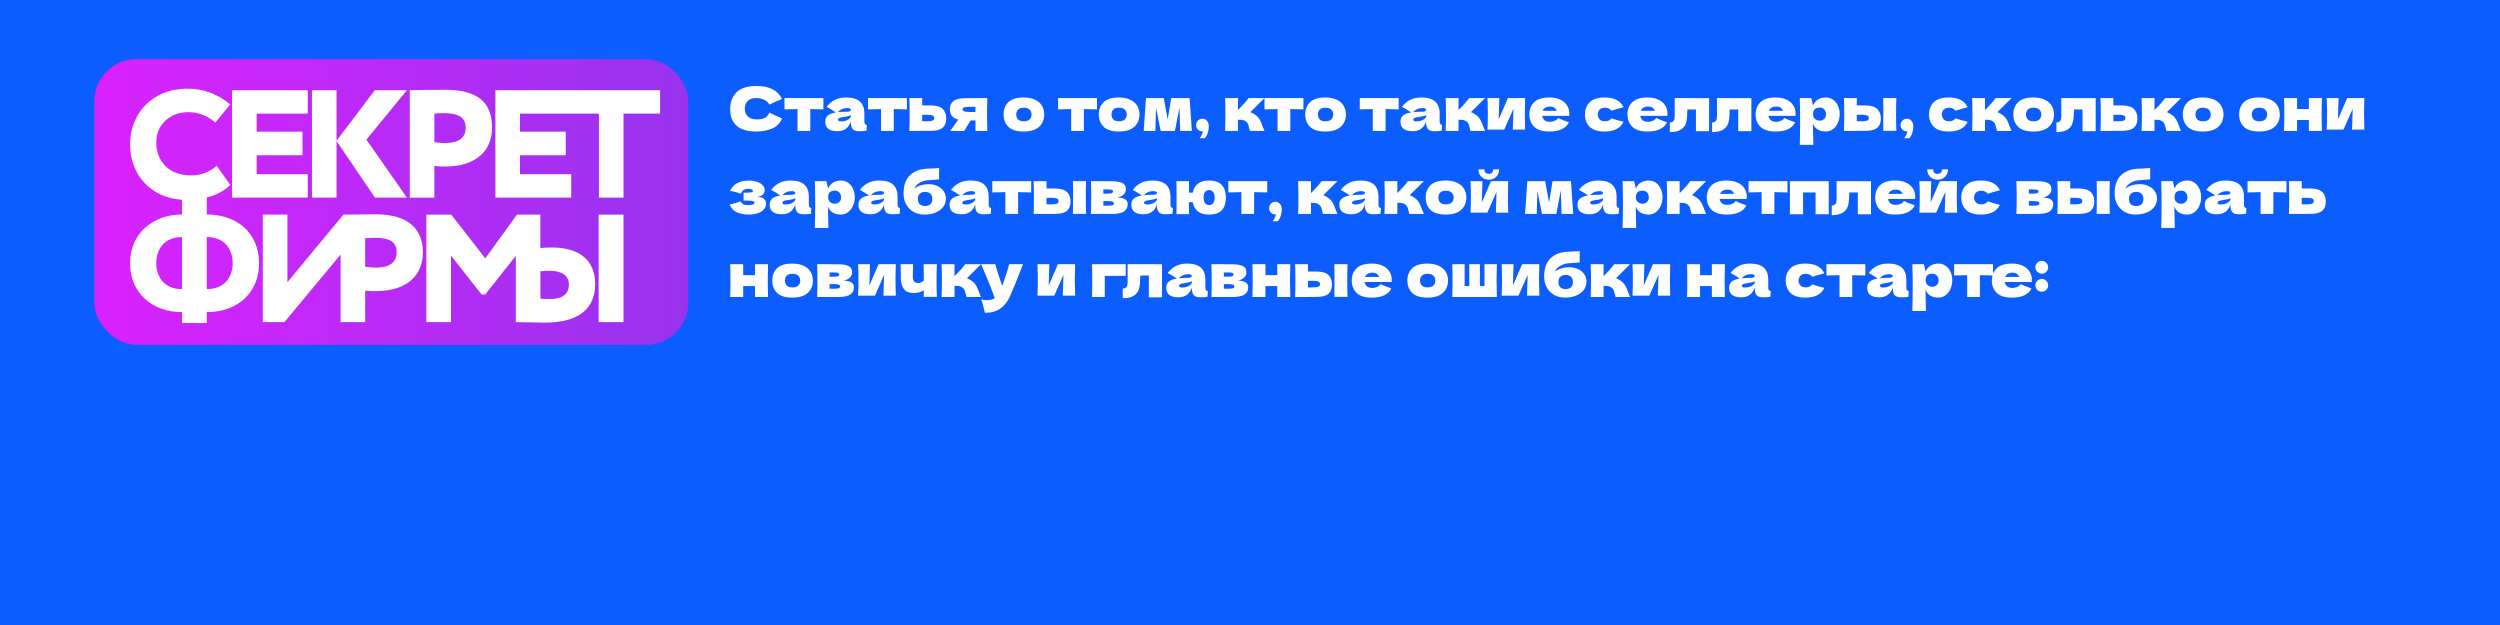 <?xml version="1.0" encoding="UTF-8"?> <svg xmlns="http://www.w3.org/2000/svg" width="1776" height="444" viewBox="0 0 1776 444" fill="none"><rect width="1776" height="444" fill="#0B5DFD"></rect><rect x="67" y="42" width="422" height="203" rx="30" fill="url(#paint0_linear_288_2)"></rect><g clip-path="url(#clip0_288_2)"><path d="M351.921 140.381H405.783V123.757H369.373V110.283H401.927V93.538H369.373V80.718H425.48V140.381H442.932V80.718H468.944V64.094H351.921V140.381Z" fill="white"></path><path d="M164.872 140.381H218.627V123.757H182.325V110.283H214.878V93.538H182.325V80.718H218.627V64.094H164.872V140.381Z" fill="white"></path><path d="M221.623 140.381H239.075V100.178L266.376 140.381H289.07L260.276 99.196L289.07 64.094H266.269L239.075 99.959V64.094H221.623V140.381Z" fill="white"></path><path d="M442.932 152.453H425.265V228.85H442.932V152.453Z" fill="white"></path><path fill-rule="evenodd" clip-rule="evenodd" d="M146.882 152.342V140.225C153.14 138.889 158.919 135.843 163.595 131.416L153.961 117.724C148.868 122.315 142.243 124.763 135.434 124.57C120.226 124.57 111.022 114.877 111.022 101.1C111.022 88.983 120.226 79.689 133.823 79.689C140.888 79.697 147.706 82.326 152.994 87.081L163.487 74.201C154.951 66.823 144.066 62.845 132.856 63.005C107.489 63.005 92.388 81.483 92.388 102.457C92.388 125.273 108.336 140.71 129.322 141.909V152.342C108.014 152.451 92.388 166.361 92.388 187.008C92.388 207.873 107.811 221.735 129.322 221.735V229.453H146.882V221.735C169.05 221.735 184.032 207.715 184.032 187.068C184.044 165.598 168.513 152.451 146.882 152.342ZM129.322 205.377C115.833 205.486 111.01 195.599 111.01 187.008C111.022 178.962 115.069 168.421 129.322 168.421V205.377ZM146.882 168.421V205.377C160.169 205.474 165.302 195.914 165.302 187.008C165.302 178.962 161.124 168.421 146.882 168.421Z" fill="white"></path><path fill-rule="evenodd" clip-rule="evenodd" d="M383.877 176.25C386.579 175.923 389.299 175.777 392.019 175.814C412.85 175.814 422.806 186.029 422.818 201.708C422.818 218.986 411.525 229.201 387.005 229.201C383.933 229.201 380.596 229.112 377.408 229.026C374.489 228.948 371.694 228.874 369.338 228.874H366.437V181.703L344.699 209.196H342.132L320.394 181.594V228.85H302.882V152.453H320.549L344.747 183.533L367.285 152.453H383.877V176.25ZM383.89 212.104C386.056 212.372 388.238 212.482 390.419 212.431H390.467C399.253 212.431 404.171 209.172 404.123 202.083C404.123 195.541 398.775 192.39 390.634 192.39C388.381 192.354 386.129 192.463 383.89 192.717V212.104Z" fill="white"></path><path fill-rule="evenodd" clip-rule="evenodd" d="M257.478 152.339C261.01 152.286 264.457 152.234 266.913 152.234C292.173 152.234 300.422 164.618 300.434 179.291C300.434 195.479 289.081 206.784 267.343 206.784C264.777 206.784 262.735 206.784 259.417 206.566V228.849H241.964V180.818L202.021 228.849H186.693V152.452H204.17V200.483L243.993 152.452H247.109C249.96 152.452 253.766 152.395 257.478 152.339ZM259.417 189.506C262.218 189.921 265.049 190.103 267.88 190.051H267.868C276.332 190.051 281.788 186.597 281.799 179.291C281.799 172.445 277.621 168.968 266.806 168.968C265.532 168.968 264.43 169.019 263.301 169.073C262.114 169.128 260.897 169.185 259.417 169.185V189.506Z" fill="white"></path><path fill-rule="evenodd" clip-rule="evenodd" d="M316.383 118.316C313.771 118.321 311.16 118.176 308.564 117.879V140.428H291.111V64.093C295.659 63.984 307.179 63.766 315.953 63.766C341.32 63.766 349.569 74.307 349.569 90.822C349.569 106.901 338.229 118.316 316.383 118.316ZM309.29 80.662C309.03 80.682 308.788 80.701 308.564 80.717L308.587 100.928C311.2 101.425 313.857 101.644 316.514 101.582C325.479 101.582 330.839 98.105 330.839 90.822C330.839 83.54 325.945 80.39 315.201 80.39C312.833 80.39 310.777 80.548 309.29 80.662Z" fill="white"></path></g><path d="M537.505 93.427C531.069 93.427 526.327 92.06 523.28 89.326C520.232 86.592 518.709 82.691 518.709 77.621C518.709 72.523 520.232 68.493 523.28 65.532C526.327 62.57 531.069 61.089 537.505 61.089C546.505 61.089 552.528 64.179 555.575 70.359C553.012 71.242 550.008 72.566 546.562 74.332C545.736 72.737 544.426 71.555 542.631 70.786C540.866 70.017 539.057 69.633 537.206 69.633C534.472 69.633 532.436 70.359 531.097 71.811C529.759 73.235 529.09 75.001 529.09 77.109C529.09 79.387 529.801 81.252 531.225 82.705C532.678 84.129 534.885 84.841 537.847 84.841C540.211 84.841 542.09 84.456 543.486 83.687C544.881 82.89 545.907 81.637 546.562 79.928C548.897 81.181 551.887 82.591 555.533 84.157C554.109 87.603 551.731 90.01 548.399 91.377C545.066 92.744 541.435 93.427 537.505 93.427ZM584.939 77.707C580.667 77.593 577.563 77.522 575.626 77.493V93H566.569V77.493C564.661 77.522 561.571 77.593 557.299 77.707V69.675H584.939V77.707ZM614.05 85.909C614.05 86.877 614.164 87.56 614.392 87.959C614.62 88.358 615.075 88.643 615.759 88.814L615.588 92.829C614.677 92.972 613.879 93.071 613.196 93.128C612.541 93.185 611.658 93.214 610.547 93.214C608.098 93.214 606.475 92.672 605.677 91.59C604.88 90.48 604.481 89.07 604.481 87.361V86.293C603.655 88.628 602.445 90.366 600.85 91.505C599.284 92.644 597.276 93.214 594.826 93.214C591.979 93.214 589.828 92.644 588.376 91.505C586.952 90.366 586.24 88.671 586.24 86.421C586.24 84.57 586.852 83.118 588.077 82.064C589.301 81.01 591.195 80.284 593.759 79.885C591.594 78.347 589.43 77.009 587.265 75.87C588.974 73.705 590.925 72.068 593.118 70.957C595.311 69.818 597.973 69.248 601.106 69.248C605.492 69.248 608.739 70.202 610.846 72.11C612.982 73.99 614.05 76.895 614.05 80.825V85.909ZM602.003 76.767C600.551 76.767 599.269 77.009 598.159 77.493C597.048 77.977 596.051 78.703 595.168 79.672C596.877 79.472 599.013 79.373 601.576 79.373C602.63 79.373 603.37 79.245 603.798 78.988C604.225 78.732 604.438 78.404 604.438 78.006C604.438 77.664 604.225 77.379 603.798 77.151C603.37 76.895 602.772 76.767 602.003 76.767ZM597.518 86.25C599.113 86.25 600.551 85.951 601.832 85.353C603.114 84.727 603.997 83.915 604.481 82.918V81.808C603.798 82.149 603.043 82.42 602.217 82.619C601.391 82.79 600.394 82.961 599.227 83.132L597.689 83.388C596.094 83.701 595.296 84.243 595.296 85.011C595.296 85.837 596.037 86.25 597.518 86.25ZM644.261 77.707C639.99 77.593 636.885 77.522 634.949 77.493V93H625.892V77.493C623.984 77.522 620.894 77.593 616.622 77.707V69.675H644.261V77.707ZM660.813 74.887C665.057 74.887 668.019 75.727 669.699 77.407C671.379 79.059 672.219 81.366 672.219 84.328C672.219 87.091 671.379 89.227 669.699 90.736C668.047 92.217 665.085 92.957 660.813 92.957H655.132V93H645.99C646.132 89.753 646.204 85.866 646.204 81.338C646.204 76.809 646.132 72.922 645.99 69.675H655.132V74.887H660.813ZM658.25 86.165C660.272 86.165 661.682 86.008 662.48 85.695C663.277 85.382 663.676 84.769 663.676 83.858C663.676 82.947 663.263 82.335 662.437 82.021C661.611 81.679 660.215 81.509 658.25 81.509L655.132 81.551V86.165H658.25ZM701.379 69.675C701.237 74.004 701.166 77.892 701.166 81.338C701.166 84.784 701.237 88.671 701.379 93H692.964V85.567H689.503C687.538 88.671 686.057 91.149 685.061 93H675.022C677.3 89.896 679.222 87.219 680.789 84.969C678.596 84.399 677.044 83.474 676.132 82.192C675.221 80.91 674.765 79.33 674.765 77.45C674.765 75.087 675.62 73.207 677.328 71.811C679.037 70.416 682.056 69.718 686.385 69.718H692.964V69.675H701.379ZM692.964 79.543V75.87H689.119C687.04 75.87 685.63 75.998 684.89 76.254C684.178 76.51 683.822 76.98 683.822 77.664C683.822 78.376 684.192 78.874 684.932 79.159C685.701 79.415 687.097 79.543 689.119 79.543H692.964ZM727.12 93.427C722.25 93.427 718.661 92.317 716.355 90.095C714.076 87.845 712.937 84.898 712.937 81.252C712.937 77.692 714.076 74.802 716.355 72.58C718.661 70.359 722.25 69.248 727.12 69.248C730.395 69.248 733.129 69.789 735.322 70.871C737.543 71.925 739.181 73.364 740.235 75.186C741.288 76.98 741.815 79.002 741.815 81.252C741.815 84.926 740.591 87.874 738.141 90.095C735.721 92.317 732.047 93.427 727.12 93.427ZM727.291 86.165C729.142 86.165 730.523 85.724 731.434 84.841C732.346 83.958 732.801 82.776 732.801 81.295C732.801 79.9 732.346 78.76 731.434 77.877C730.523 76.966 729.142 76.51 727.291 76.51C725.44 76.51 724.087 76.952 723.232 77.835C722.378 78.718 721.951 79.871 721.951 81.295C721.951 82.776 722.378 83.958 723.232 84.841C724.087 85.724 725.44 86.165 727.291 86.165ZM779.302 77.707C775.03 77.593 771.926 77.522 769.989 77.493V93H760.933V77.493C759.025 77.522 755.935 77.593 751.663 77.707V69.675H779.302V77.707ZM794.786 93.427C789.916 93.427 786.328 92.317 784.021 90.095C781.743 87.845 780.603 84.898 780.603 81.252C780.603 77.692 781.743 74.802 784.021 72.58C786.328 70.359 789.916 69.248 794.786 69.248C798.061 69.248 800.795 69.789 802.988 70.871C805.21 71.925 806.847 73.364 807.901 75.186C808.955 76.98 809.482 79.002 809.482 81.252C809.482 84.926 808.257 87.874 805.808 90.095C803.387 92.317 799.713 93.427 794.786 93.427ZM794.957 86.165C796.808 86.165 798.189 85.724 799.101 84.841C800.012 83.958 800.468 82.776 800.468 81.295C800.468 79.9 800.012 78.76 799.101 77.877C798.189 76.966 796.808 76.51 794.957 76.51C793.106 76.51 791.753 76.952 790.899 77.835C790.044 78.718 789.617 79.871 789.617 81.295C789.617 82.776 790.044 83.958 790.899 84.841C791.753 85.724 793.106 86.165 794.957 86.165ZM845.081 69.675L846.704 93H838.416L837.904 76.297L834.657 93H824.533L821.243 76.51L820.773 93H812.486L814.109 69.675H826.754L829.531 84.926L832.009 69.675H845.081ZM854.216 84.328C855.498 84.328 856.566 84.826 857.42 85.823C858.303 86.791 858.745 88.144 858.745 89.882C858.745 91.305 858.488 92.801 857.976 94.367C857.492 95.933 856.808 97.201 855.925 98.169H852.294C853.49 96.546 854.245 94.951 854.558 93.385C853.077 93.385 851.895 92.943 851.013 92.06C850.13 91.177 849.688 90.109 849.688 88.856C849.688 87.603 850.13 86.535 851.013 85.652C851.895 84.769 852.963 84.328 854.216 84.328ZM892.136 81.85C893.418 82.876 894.4 84.029 895.084 85.311C895.767 86.592 896.408 88.13 897.006 89.924C897.604 91.491 898.032 92.516 898.288 93H887.993C887.907 92.801 887.736 92.174 887.48 91.12C887.252 90.067 887.024 89.227 886.796 88.6C886.569 87.945 886.227 87.375 885.771 86.891C885.059 86.122 884.262 85.624 883.379 85.396C882.496 85.168 881.186 85.054 879.449 85.054V93H870.307C870.449 89.753 870.52 85.866 870.52 81.338C870.52 76.809 870.449 72.922 870.307 69.675H879.449V78.048H879.62C883.009 74.659 885.472 71.868 887.01 69.675H898.288L888.292 79.629C889.773 80.255 891.054 80.996 892.136 81.85ZM925.94 77.707C921.669 77.593 918.564 77.522 916.628 77.493V93H907.571V77.493C905.663 77.522 902.573 77.593 898.301 77.707V69.675H925.94V77.707ZM941.424 93.427C936.554 93.427 932.966 92.317 930.659 90.095C928.381 87.845 927.242 84.898 927.242 81.252C927.242 77.692 928.381 74.802 930.659 72.58C932.966 70.359 936.554 69.248 941.424 69.248C944.7 69.248 947.434 69.789 949.627 70.871C951.848 71.925 953.485 73.364 954.539 75.186C955.593 76.98 956.12 79.002 956.12 81.252C956.12 84.926 954.895 87.874 952.446 90.095C950.025 92.317 946.351 93.427 941.424 93.427ZM941.595 86.165C943.446 86.165 944.828 85.724 945.739 84.841C946.65 83.958 947.106 82.776 947.106 81.295C947.106 79.9 946.65 78.76 945.739 77.877C944.828 76.966 943.446 76.51 941.595 76.51C939.744 76.51 938.391 76.952 937.537 77.835C936.683 78.718 936.255 79.871 936.255 81.295C936.255 82.776 936.683 83.958 937.537 84.841C938.391 85.724 939.744 86.165 941.595 86.165ZM993.607 77.707C989.335 77.593 986.231 77.522 984.294 77.493V93H975.238V77.493C973.33 77.522 970.239 77.593 965.968 77.707V69.675H993.607V77.707ZM1022.72 85.909C1022.72 86.877 1022.83 87.56 1023.06 87.959C1023.29 88.358 1023.74 88.643 1024.43 88.814L1024.26 92.829C1023.34 92.972 1022.55 93.071 1021.86 93.128C1021.21 93.185 1020.33 93.214 1019.22 93.214C1016.77 93.214 1015.14 92.672 1014.35 91.59C1013.55 90.48 1013.15 89.07 1013.15 87.361V86.293C1012.32 88.628 1011.11 90.366 1009.52 91.505C1007.95 92.644 1005.94 93.214 1003.49 93.214C1000.65 93.214 998.497 92.644 997.044 91.505C995.62 90.366 994.908 88.671 994.908 86.421C994.908 84.57 995.52 83.118 996.745 82.064C997.97 81.01 999.864 80.284 1002.43 79.885C1000.26 78.347 998.098 77.009 995.933 75.87C997.642 73.705 999.593 72.068 1001.79 70.957C1003.98 69.818 1006.64 69.248 1009.77 69.248C1014.16 69.248 1017.41 70.202 1019.51 72.11C1021.65 73.99 1022.72 76.895 1022.72 80.825V85.909ZM1010.67 76.767C1009.22 76.767 1007.94 77.009 1006.83 77.493C1005.72 77.977 1004.72 78.703 1003.84 79.672C1005.55 79.472 1007.68 79.373 1010.24 79.373C1011.3 79.373 1012.04 79.245 1012.47 78.988C1012.89 78.732 1013.11 78.404 1013.11 78.006C1013.11 77.664 1012.89 77.379 1012.47 77.151C1012.04 76.895 1011.44 76.767 1010.67 76.767ZM1006.19 86.25C1007.78 86.25 1009.22 85.951 1010.5 85.353C1011.78 84.727 1012.66 83.915 1013.15 82.918V81.808C1012.47 82.149 1011.71 82.42 1010.89 82.619C1010.06 82.79 1009.06 82.961 1007.89 83.132L1006.36 83.388C1004.76 83.701 1003.96 84.243 1003.96 85.011C1003.96 85.837 1004.71 86.25 1006.19 86.25ZM1048.83 81.85C1050.11 82.876 1051.09 84.029 1051.78 85.311C1052.46 86.592 1053.1 88.13 1053.7 89.924C1054.3 91.491 1054.72 92.516 1054.98 93H1044.68C1044.6 92.801 1044.43 92.174 1044.17 91.12C1043.94 90.067 1043.72 89.227 1043.49 88.6C1043.26 87.945 1042.92 87.375 1042.46 86.891C1041.75 86.122 1040.95 85.624 1040.07 85.396C1039.19 85.168 1037.88 85.054 1036.14 85.054V93H1027C1027.14 89.753 1027.21 85.866 1027.21 81.338C1027.21 76.809 1027.14 72.922 1027 69.675H1036.14V78.048H1036.31C1039.7 74.659 1042.16 71.868 1043.7 69.675H1054.98L1044.98 79.629C1046.46 80.255 1047.75 80.996 1048.83 81.85ZM1083.44 69.675C1083.3 73.805 1083.23 77.536 1083.23 80.868C1083.23 84.143 1083.3 87.874 1083.44 92.06H1074.69L1075.16 77.279L1068.62 92.06H1056.7C1056.87 88.301 1056.96 84.57 1056.96 80.868C1056.96 77.109 1056.87 73.378 1056.7 69.675H1065.12L1064.69 84.841L1071.23 69.675H1083.44ZM1109.46 82.32H1095.54C1095.76 83.573 1096.32 84.599 1097.2 85.396C1098.11 86.165 1099.4 86.549 1101.05 86.549C1102.24 86.549 1103.37 86.322 1104.42 85.866C1105.48 85.382 1106.32 84.713 1106.94 83.858C1108.85 84.798 1111.39 85.809 1114.55 86.891C1113.66 88.885 1112.05 90.48 1109.72 91.676C1107.41 92.843 1104.39 93.427 1100.66 93.427C1095.82 93.427 1092.23 92.317 1089.9 90.095C1087.59 87.845 1086.44 84.898 1086.44 81.252C1086.44 77.692 1087.59 74.802 1089.9 72.58C1092.2 70.359 1095.79 69.248 1100.66 69.248C1103.57 69.248 1106.09 69.732 1108.22 70.701C1110.36 71.669 1112 73.022 1113.14 74.759C1114.28 76.468 1114.85 78.433 1114.85 80.654C1114.85 81.395 1114.82 81.95 1114.76 82.32H1109.46ZM1101.26 75.699C1099.84 75.699 1098.67 75.969 1097.76 76.51C1096.85 77.052 1096.21 77.792 1095.84 78.732H1105.92C1105.58 77.82 1105.02 77.094 1104.25 76.553C1103.48 75.984 1102.49 75.699 1101.26 75.699ZM1135.04 81.338C1135.1 82.79 1135.56 83.958 1136.41 84.841C1137.29 85.724 1138.59 86.165 1140.3 86.165C1141.24 86.165 1142.08 85.994 1142.82 85.652C1143.56 85.282 1144.24 84.741 1144.87 84.029C1147.29 84.969 1150.12 85.781 1153.37 86.464C1152.43 88.657 1150.83 90.366 1148.58 91.59C1146.36 92.815 1143.47 93.427 1139.91 93.427C1135.16 93.427 1131.64 92.317 1129.36 90.095C1127.08 87.874 1125.94 84.955 1125.94 81.338C1125.94 77.721 1127.08 74.802 1129.36 72.58C1131.64 70.359 1135.16 69.248 1139.91 69.248C1143.47 69.248 1146.36 69.861 1148.58 71.085C1150.83 72.31 1152.43 74.019 1153.37 76.211C1150.83 76.752 1148 77.564 1144.87 78.646C1144.24 77.934 1143.56 77.407 1142.82 77.066C1142.08 76.695 1141.24 76.51 1140.3 76.51C1138.59 76.51 1137.29 76.952 1136.41 77.835C1135.56 78.718 1135.1 79.885 1135.04 81.338ZM1179.17 82.32H1165.25C1165.47 83.573 1166.03 84.599 1166.91 85.396C1167.82 86.165 1169.11 86.549 1170.76 86.549C1171.95 86.549 1173.08 86.322 1174.13 85.866C1175.19 85.382 1176.03 84.713 1176.65 83.858C1178.56 84.798 1181.1 85.809 1184.26 86.891C1183.37 88.885 1181.76 90.48 1179.43 91.676C1177.12 92.843 1174.1 93.427 1170.37 93.427C1165.53 93.427 1161.94 92.317 1159.61 90.095C1157.3 87.845 1156.15 84.898 1156.15 81.252C1156.15 77.692 1157.3 74.802 1159.61 72.58C1161.91 70.359 1165.5 69.248 1170.37 69.248C1173.28 69.248 1175.8 69.732 1177.93 70.701C1180.07 71.669 1181.71 73.022 1182.85 74.759C1183.99 76.468 1184.56 78.433 1184.56 80.654C1184.56 81.395 1184.53 81.95 1184.47 82.32H1179.17ZM1170.97 75.699C1169.55 75.699 1168.38 75.969 1167.47 76.51C1166.56 77.052 1165.92 77.792 1165.55 78.732H1175.63C1175.29 77.82 1174.73 77.094 1173.96 76.553C1173.19 75.984 1172.2 75.699 1170.97 75.699ZM1214.14 93.214H1204.79V77.749H1198.72L1198.68 79.074C1198.65 80.441 1198.59 81.651 1198.51 82.705C1198.45 83.73 1198.31 84.841 1198.08 86.037C1197.11 91.249 1193.17 93.854 1186.25 93.854V87.062C1187.59 86.891 1188.5 86.478 1188.98 85.823C1189.47 85.14 1189.71 84.086 1189.71 82.662V69.675L1214.14 69.718V93.214ZM1244.18 93.214H1234.82V77.749H1228.76L1228.72 79.074C1228.69 80.441 1228.63 81.651 1228.55 82.705C1228.49 83.73 1228.35 84.841 1228.12 86.037C1227.15 91.249 1223.21 93.854 1216.28 93.854V87.062C1217.62 86.891 1218.53 86.478 1219.02 85.823C1219.5 85.14 1219.74 84.086 1219.74 82.662V69.675L1244.18 69.718V93.214ZM1270.2 82.32H1256.28C1256.5 83.573 1257.06 84.599 1257.94 85.396C1258.85 86.165 1260.13 86.549 1261.79 86.549C1262.98 86.549 1264.11 86.322 1265.16 85.866C1266.21 85.382 1267.05 84.713 1267.68 83.858C1269.59 84.798 1272.12 85.809 1275.29 86.891C1274.4 88.885 1272.79 90.48 1270.46 91.676C1268.15 92.843 1265.13 93.427 1261.4 93.427C1256.56 93.427 1252.97 92.317 1250.64 90.095C1248.33 87.845 1247.18 84.898 1247.18 81.252C1247.18 77.692 1248.33 74.802 1250.64 72.58C1252.94 70.359 1256.53 69.248 1261.4 69.248C1264.31 69.248 1266.83 69.732 1268.96 70.701C1271.1 71.669 1272.74 73.022 1273.88 74.759C1275.01 76.468 1275.58 78.433 1275.58 80.654C1275.58 81.395 1275.56 81.95 1275.5 82.32H1270.2ZM1262 75.699C1260.58 75.699 1259.41 75.969 1258.5 76.51C1257.59 77.052 1256.94 77.792 1256.57 78.732H1266.66C1266.31 77.82 1265.76 77.094 1264.99 76.553C1264.22 75.984 1263.22 75.699 1262 75.699ZM1297.23 69.248C1299.08 69.248 1300.74 69.775 1302.22 70.829C1303.71 71.882 1304.86 73.321 1305.68 75.143C1306.51 76.938 1306.92 78.917 1306.92 81.081C1306.92 83.217 1306.51 85.239 1305.68 87.147C1304.86 89.027 1303.69 90.551 1302.18 91.718C1300.7 92.858 1299.01 93.427 1297.1 93.427C1294.88 93.427 1292.97 92.972 1291.37 92.06C1289.81 91.12 1288.64 89.682 1287.87 87.746C1287.87 89.369 1287.93 91.975 1288.04 95.563C1288.16 99.038 1288.21 101.487 1288.21 102.911H1278.56C1278.73 97.614 1278.81 92.074 1278.81 86.293C1278.81 80.512 1278.73 74.972 1278.56 69.675H1286.76L1288 75.015C1288.8 73.022 1289.99 71.569 1291.59 70.658C1293.18 69.718 1295.06 69.248 1297.23 69.248ZM1292.66 85.738C1293.94 85.738 1295 85.339 1295.86 84.542C1296.74 83.716 1297.18 82.648 1297.18 81.338C1297.18 79.885 1296.78 78.703 1295.99 77.792C1295.19 76.881 1294.11 76.425 1292.74 76.425C1291.17 76.425 1289.99 76.809 1289.19 77.578C1288.4 78.319 1288 79.572 1288 81.338C1288 82.335 1288.26 83.175 1288.77 83.858C1289.28 84.513 1289.89 84.997 1290.6 85.311C1291.32 85.595 1292 85.738 1292.66 85.738ZM1324.75 74.887C1329 74.887 1331.96 75.727 1333.64 77.407C1335.32 79.059 1336.16 81.366 1336.16 84.328C1336.16 87.091 1335.32 89.227 1333.64 90.736C1331.99 92.217 1329.03 92.957 1324.75 92.957H1319.07V93H1309.93C1310.07 89.753 1310.14 85.866 1310.14 81.338C1310.14 76.809 1310.07 72.922 1309.93 69.675H1319.07V74.887H1324.75ZM1347.18 69.675C1347.04 72.865 1346.97 76.738 1346.97 81.295C1346.97 85.823 1347.04 89.696 1347.18 92.915H1337.83C1337.91 87.19 1337.95 82.377 1337.95 78.475C1337.95 74.574 1337.91 71.641 1337.83 69.675H1347.18ZM1322.19 86.165C1324.21 86.165 1325.62 86.008 1326.42 85.695C1327.22 85.382 1327.62 84.769 1327.62 83.858C1327.62 82.947 1327.2 82.335 1326.38 82.021C1325.55 81.679 1324.16 81.509 1322.19 81.509L1319.07 81.551V86.165H1322.19ZM1354.71 84.328C1355.99 84.328 1357.06 84.826 1357.91 85.823C1358.79 86.791 1359.23 88.144 1359.23 89.882C1359.23 91.305 1358.98 92.801 1358.46 94.367C1357.98 95.933 1357.3 97.201 1356.41 98.169H1352.78C1353.98 96.546 1354.73 94.951 1355.05 93.385C1353.57 93.385 1352.38 92.943 1351.5 92.06C1350.62 91.177 1350.18 90.109 1350.18 88.856C1350.18 87.603 1350.62 86.535 1351.5 85.652C1352.38 84.769 1353.45 84.328 1354.71 84.328ZM1379.47 81.338C1379.52 82.79 1379.98 83.958 1380.83 84.841C1381.72 85.724 1383.01 86.165 1384.72 86.165C1385.66 86.165 1386.5 85.994 1387.24 85.652C1387.98 85.282 1388.67 84.741 1389.29 84.029C1391.71 84.969 1394.55 85.781 1397.79 86.464C1396.85 88.657 1395.26 90.366 1393.01 91.59C1390.79 92.815 1387.9 93.427 1384.34 93.427C1379.58 93.427 1376.06 92.317 1373.79 90.095C1371.51 87.874 1370.37 84.955 1370.37 81.338C1370.37 77.721 1371.51 74.802 1373.79 72.58C1376.06 70.359 1379.58 69.248 1384.34 69.248C1387.9 69.248 1390.79 69.861 1393.01 71.085C1395.26 72.31 1396.85 74.019 1397.79 76.211C1395.26 76.752 1392.43 77.564 1389.29 78.646C1388.67 77.934 1387.98 77.407 1387.24 77.066C1386.5 76.695 1385.66 76.51 1384.72 76.51C1383.01 76.51 1381.72 76.952 1380.83 77.835C1379.98 78.718 1379.52 79.885 1379.47 81.338ZM1422.83 81.85C1424.11 82.876 1425.09 84.029 1425.78 85.311C1426.46 86.592 1427.1 88.13 1427.7 89.924C1428.3 91.491 1428.72 92.516 1428.98 93H1418.69C1418.6 92.801 1418.43 92.174 1418.17 91.12C1417.94 90.067 1417.72 89.227 1417.49 88.6C1417.26 87.945 1416.92 87.375 1416.46 86.891C1415.75 86.122 1414.95 85.624 1414.07 85.396C1413.19 85.168 1411.88 85.054 1410.14 85.054V93H1401C1401.14 89.753 1401.21 85.866 1401.21 81.338C1401.21 76.809 1401.14 72.922 1401 69.675H1410.14V78.048H1410.31C1413.7 74.659 1416.16 71.868 1417.7 69.675H1428.98L1418.98 79.629C1420.47 80.255 1421.75 80.996 1422.83 81.85ZM1444.46 93.427C1439.59 93.427 1436 92.317 1433.69 90.095C1431.41 87.845 1430.28 84.898 1430.28 81.252C1430.28 77.692 1431.41 74.802 1433.69 72.58C1436 70.359 1439.59 69.248 1444.46 69.248C1447.73 69.248 1450.47 69.789 1452.66 70.871C1454.88 71.925 1456.52 73.364 1457.57 75.186C1458.63 76.98 1459.15 79.002 1459.15 81.252C1459.15 84.926 1457.93 87.874 1455.48 90.095C1453.06 92.317 1449.39 93.427 1444.46 93.427ZM1444.63 86.165C1446.48 86.165 1447.86 85.724 1448.77 84.841C1449.68 83.958 1450.14 82.776 1450.14 81.295C1450.14 79.9 1449.68 78.76 1448.77 77.877C1447.86 76.966 1446.48 76.51 1444.63 76.51C1442.78 76.51 1441.43 76.952 1440.57 77.835C1439.72 78.718 1439.29 79.871 1439.29 81.295C1439.29 82.776 1439.72 83.958 1440.57 84.841C1441.43 85.724 1442.78 86.165 1444.63 86.165ZM1488.77 93.214H1479.42V77.749H1473.35L1473.31 79.074C1473.28 80.441 1473.22 81.651 1473.14 82.705C1473.08 83.73 1472.94 84.841 1472.71 86.037C1471.74 91.249 1467.8 93.854 1460.88 93.854V87.062C1462.22 86.891 1463.13 86.478 1463.61 85.823C1464.09 85.14 1464.34 84.086 1464.34 82.662V69.675L1488.77 69.718V93.214ZM1507.02 74.887C1511.26 74.887 1514.22 75.727 1515.9 77.407C1517.58 79.059 1518.42 81.366 1518.42 84.328C1518.42 87.091 1517.58 89.227 1515.9 90.736C1514.25 92.217 1511.29 92.957 1507.02 92.957H1501.34V93H1492.19C1492.34 89.753 1492.41 85.866 1492.41 81.338C1492.41 76.809 1492.34 72.922 1492.19 69.675H1501.34V74.887H1507.02ZM1504.46 86.165C1506.48 86.165 1507.89 86.008 1508.68 85.695C1509.48 85.382 1509.88 84.769 1509.88 83.858C1509.88 82.947 1509.47 82.335 1508.64 82.021C1507.82 81.679 1506.42 81.509 1504.46 81.509L1501.34 81.551V86.165H1504.46ZM1543.23 81.85C1544.51 82.876 1545.49 84.029 1546.17 85.311C1546.86 86.592 1547.5 88.13 1548.1 89.924C1548.69 91.491 1549.12 92.516 1549.38 93H1539.08C1539 92.801 1538.83 92.174 1538.57 91.12C1538.34 90.067 1538.11 89.227 1537.89 88.6C1537.66 87.945 1537.32 87.375 1536.86 86.891C1536.15 86.122 1535.35 85.624 1534.47 85.396C1533.59 85.168 1532.28 85.054 1530.54 85.054V93H1521.4C1521.54 89.753 1521.61 85.866 1521.61 81.338C1521.61 76.809 1521.54 72.922 1521.4 69.675H1530.54V78.048H1530.71C1534.1 74.659 1536.56 71.868 1538.1 69.675H1549.38L1539.38 79.629C1540.86 80.255 1542.14 80.996 1543.23 81.85ZM1564.86 93.427C1559.99 93.427 1556.4 92.317 1554.09 90.095C1551.81 87.845 1550.67 84.898 1550.67 81.252C1550.67 77.692 1551.81 74.802 1554.09 72.58C1556.4 70.359 1559.99 69.248 1564.86 69.248C1568.13 69.248 1570.87 69.789 1573.06 70.871C1575.28 71.925 1576.92 73.364 1577.97 75.186C1579.02 76.98 1579.55 79.002 1579.55 81.252C1579.55 84.926 1578.33 87.874 1575.88 90.095C1573.46 92.317 1569.78 93.427 1564.86 93.427ZM1565.03 86.165C1566.88 86.165 1568.26 85.724 1569.17 84.841C1570.08 83.958 1570.54 82.776 1570.54 81.295C1570.54 79.9 1570.08 78.76 1569.17 77.877C1568.26 76.966 1566.88 76.51 1565.03 76.51C1563.18 76.51 1561.82 76.952 1560.97 77.835C1560.11 78.718 1559.69 79.871 1559.69 81.295C1559.69 82.776 1560.11 83.958 1560.97 84.841C1561.82 85.724 1563.18 86.165 1565.03 86.165ZM1604.86 93.427C1599.99 93.427 1596.41 92.317 1594.1 90.095C1591.82 87.845 1590.68 84.898 1590.68 81.252C1590.68 77.692 1591.82 74.802 1594.1 72.58C1596.41 70.359 1599.99 69.248 1604.86 69.248C1608.14 69.248 1610.87 69.789 1613.07 70.871C1615.29 71.925 1616.92 73.364 1617.98 75.186C1619.03 76.98 1619.56 79.002 1619.56 81.252C1619.56 84.926 1618.33 87.874 1615.89 90.095C1613.46 92.317 1609.79 93.427 1604.86 93.427ZM1605.03 86.165C1606.89 86.165 1608.27 85.724 1609.18 84.841C1610.09 83.958 1610.55 82.776 1610.55 81.295C1610.55 79.9 1610.09 78.76 1609.18 77.877C1608.27 76.966 1606.89 76.51 1605.03 76.51C1603.18 76.51 1601.83 76.952 1600.98 77.835C1600.12 78.718 1599.69 79.871 1599.69 81.295C1599.69 82.776 1600.12 83.958 1600.98 84.841C1601.83 85.724 1603.18 86.165 1605.03 86.165ZM1649.48 69.675C1649.33 74.004 1649.26 77.892 1649.26 81.338C1649.26 84.784 1649.33 88.671 1649.48 93H1640.21V85.225H1631.83V93H1622.56C1622.71 89.753 1622.78 85.866 1622.78 81.338C1622.78 76.809 1622.71 72.922 1622.56 69.675H1631.83V77.45H1640.21V69.675H1649.48ZM1679.63 69.675C1679.49 73.805 1679.42 77.536 1679.42 80.868C1679.42 84.143 1679.49 87.874 1679.63 92.06H1670.88L1671.35 77.279L1664.81 92.06H1652.89C1653.06 88.301 1653.15 84.57 1653.15 80.868C1653.15 77.109 1653.06 73.378 1652.89 69.675H1661.31L1660.88 84.841L1667.42 69.675H1679.63ZM537.462 140.039C537.747 140.01 538.146 139.996 538.659 139.996C540.567 139.996 541.962 140.437 542.845 141.32C543.756 142.203 544.212 143.243 544.212 144.439C544.212 146.973 543.059 148.938 540.752 150.334C538.445 151.729 535.483 152.427 531.866 152.427C528.705 152.427 525.914 151.886 523.493 150.804C521.101 149.722 519.364 147.899 518.282 145.336L520.118 144.866C522.767 144.211 524.732 143.584 526.014 142.986C526.469 143.869 527.11 144.553 527.936 145.037C528.762 145.492 529.858 145.72 531.225 145.72C532.763 145.72 533.931 145.578 534.728 145.293C535.554 145.008 535.967 144.538 535.967 143.883C535.967 143.371 535.512 143.015 534.6 142.815C533.689 142.616 532.379 142.516 530.67 142.516H528.235V136.877H529.688C531.254 136.877 532.507 136.806 533.447 136.664C534.387 136.521 534.857 136.208 534.857 135.724C534.857 135.24 534.586 134.855 534.045 134.571C533.504 134.286 532.778 134.143 531.866 134.143C530.385 134.143 529.218 134.414 528.363 134.955C527.537 135.496 526.754 136.379 526.014 137.604C523.764 136.664 521.3 135.995 518.623 135.596C520.816 130.726 525.373 128.291 532.293 128.291C534.315 128.291 536.167 128.59 537.847 129.188C539.527 129.758 540.851 130.555 541.82 131.58C542.788 132.577 543.272 133.702 543.272 134.955C543.272 137.689 541.336 139.384 537.462 140.039ZM574.585 144.909C574.585 145.877 574.699 146.56 574.927 146.959C575.155 147.358 575.61 147.643 576.294 147.814L576.123 151.829C575.212 151.972 574.414 152.071 573.731 152.128C573.076 152.185 572.193 152.214 571.082 152.214C568.633 152.214 567.009 151.672 566.212 150.59C565.415 149.48 565.016 148.07 565.016 146.361V145.293C564.19 147.628 562.98 149.366 561.385 150.505C559.818 151.644 557.811 152.214 555.361 152.214C552.513 152.214 550.363 151.644 548.911 150.505C547.487 149.366 546.775 147.671 546.775 145.421C546.775 143.57 547.387 142.118 548.612 141.064C549.836 140.01 551.73 139.284 554.293 138.885C552.129 137.347 549.965 136.009 547.8 134.87C549.509 132.705 551.46 131.068 553.653 129.957C555.846 128.818 558.508 128.248 561.641 128.248C566.027 128.248 569.274 129.202 571.381 131.11C573.517 132.99 574.585 135.895 574.585 139.825V144.909ZM562.538 135.767C561.086 135.767 559.804 136.009 558.693 136.493C557.583 136.977 556.586 137.703 555.703 138.672C557.412 138.472 559.548 138.373 562.111 138.373C563.165 138.373 563.905 138.244 564.332 137.988C564.76 137.732 564.973 137.404 564.973 137.006C564.973 136.664 564.76 136.379 564.332 136.151C563.905 135.895 563.307 135.767 562.538 135.767ZM558.053 145.25C559.648 145.25 561.086 144.951 562.367 144.353C563.649 143.727 564.532 142.915 565.016 141.918V140.808C564.332 141.149 563.578 141.42 562.752 141.619C561.926 141.79 560.929 141.961 559.761 142.132L558.224 142.388C556.629 142.701 555.831 143.243 555.831 144.012C555.831 144.837 556.572 145.25 558.053 145.25ZM597.534 128.248C599.385 128.248 601.051 128.775 602.532 129.829C604.013 130.883 605.167 132.321 605.993 134.143C606.818 135.938 607.231 137.917 607.231 140.081C607.231 142.217 606.818 144.239 605.993 146.147C605.167 148.027 603.999 149.551 602.49 150.718C601.009 151.858 599.314 152.427 597.406 152.427C595.185 152.427 593.276 151.972 591.682 151.06C590.115 150.12 588.948 148.682 588.179 146.746C588.179 148.369 588.236 150.975 588.35 154.563C588.463 158.038 588.52 160.487 588.52 161.911H578.866C579.037 156.614 579.122 151.074 579.122 145.293C579.122 139.512 579.037 133.973 578.866 128.675H587.068L588.307 134.015C589.104 132.022 590.3 130.569 591.895 129.658C593.49 128.718 595.37 128.248 597.534 128.248ZM592.963 144.738C594.245 144.738 595.313 144.339 596.167 143.542C597.05 142.716 597.491 141.648 597.491 140.338C597.491 138.885 597.093 137.703 596.295 136.792C595.498 135.881 594.416 135.425 593.049 135.425C591.482 135.425 590.3 135.809 589.503 136.578C588.706 137.319 588.307 138.572 588.307 140.338C588.307 141.334 588.563 142.175 589.076 142.858C589.588 143.513 590.201 143.997 590.913 144.311C591.625 144.595 592.308 144.738 592.963 144.738ZM637.621 144.909C637.621 145.877 637.735 146.56 637.962 146.959C638.19 147.358 638.646 147.643 639.329 147.814L639.159 151.829C638.247 151.972 637.45 152.071 636.766 152.128C636.111 152.185 635.228 152.214 634.118 152.214C631.668 152.214 630.045 151.672 629.248 150.59C628.45 149.48 628.052 148.07 628.052 146.361V145.293C627.226 147.628 626.015 149.366 624.42 150.505C622.854 151.644 620.846 152.214 618.397 152.214C615.549 152.214 613.399 151.644 611.947 150.505C610.523 149.366 609.811 147.671 609.811 145.421C609.811 143.57 610.423 142.118 611.647 141.064C612.872 140.01 614.766 139.284 617.329 138.885C615.165 137.347 613 136.009 610.836 134.87C612.545 132.705 614.495 131.068 616.688 129.957C618.881 128.818 621.544 128.248 624.677 128.248C629.063 128.248 632.309 129.202 634.417 131.11C636.553 132.99 637.621 135.895 637.621 139.825V144.909ZM625.574 135.767C624.121 135.767 622.84 136.009 621.729 136.493C620.618 136.977 619.622 137.703 618.739 138.672C620.448 138.472 622.584 138.373 625.147 138.373C626.2 138.373 626.941 138.244 627.368 137.988C627.795 137.732 628.009 137.404 628.009 137.006C628.009 136.664 627.795 136.379 627.368 136.151C626.941 135.895 626.343 135.767 625.574 135.767ZM621.088 145.25C622.683 145.25 624.121 144.951 625.403 144.353C626.685 143.727 627.567 142.915 628.052 141.918V140.808C627.368 141.149 626.613 141.42 625.787 141.619C624.962 141.79 623.965 141.961 622.797 142.132L621.259 142.388C619.664 142.701 618.867 143.243 618.867 144.012C618.867 144.837 619.607 145.25 621.088 145.25ZM659.545 130.811C662.022 130.811 664.201 131.281 666.081 132.221C667.989 133.132 669.441 134.357 670.438 135.895C671.463 137.433 671.976 139.127 671.976 140.978C671.976 143.314 671.307 145.35 669.968 147.087C668.629 148.825 666.807 150.149 664.5 151.06C662.193 151.972 659.616 152.427 656.768 152.427C653.863 152.427 651.286 151.801 649.036 150.548C646.786 149.266 645.034 147.5 643.781 145.25C642.528 143.001 641.902 140.437 641.902 137.561C641.902 131.865 643.326 127.593 646.173 124.745C649.021 121.869 652.923 120.245 657.879 119.875L660.869 119.747C663.859 119.633 665.952 119.491 667.149 119.32V127.437C666.152 127.579 664.5 127.707 662.193 127.821C660.37 127.935 659.06 128.035 658.263 128.12C656.782 128.319 655.387 128.761 654.077 129.444C652.766 130.099 651.727 130.854 650.958 131.708C650.189 132.534 649.805 133.261 649.805 133.887C651.086 132.833 652.596 132.064 654.333 131.58C656.07 131.068 657.807 130.811 659.545 130.811ZM657.195 136.322C655.657 136.322 654.418 136.735 653.478 137.561C652.539 138.358 652.069 139.626 652.069 141.363C652.069 143.1 652.539 144.368 653.478 145.165C654.418 145.962 655.657 146.361 657.195 146.361C658.733 146.361 659.972 145.962 660.912 145.165C661.851 144.368 662.321 143.1 662.321 141.363C662.321 139.626 661.851 138.358 660.912 137.561C659.972 136.735 658.733 136.322 657.195 136.322ZM702.367 144.909C702.367 145.877 702.481 146.56 702.709 146.959C702.936 147.358 703.392 147.643 704.076 147.814L703.905 151.829C702.993 151.972 702.196 152.071 701.512 152.128C700.857 152.185 699.975 152.214 698.864 152.214C696.415 152.214 694.791 151.672 693.994 150.59C693.196 149.48 692.798 148.07 692.798 146.361V145.293C691.972 147.628 690.761 149.366 689.167 150.505C687.6 151.644 685.592 152.214 683.143 152.214C680.295 152.214 678.145 151.644 676.693 150.505C675.269 149.366 674.557 147.671 674.557 145.421C674.557 143.57 675.169 142.118 676.394 141.064C677.618 140.01 679.512 139.284 682.075 138.885C679.911 137.347 677.746 136.009 675.582 134.87C677.291 132.705 679.242 131.068 681.434 129.957C683.627 128.818 686.29 128.248 689.423 128.248C693.809 128.248 697.055 129.202 699.163 131.11C701.299 132.99 702.367 135.895 702.367 139.825V144.909ZM690.32 135.767C688.868 135.767 687.586 136.009 686.475 136.493C685.365 136.977 684.368 137.703 683.485 138.672C685.194 138.472 687.33 138.373 689.893 138.373C690.947 138.373 691.687 138.244 692.114 137.988C692.541 137.732 692.755 137.404 692.755 137.006C692.755 136.664 692.541 136.379 692.114 136.151C691.687 135.895 691.089 135.767 690.32 135.767ZM685.834 145.25C687.429 145.25 688.868 144.951 690.149 144.353C691.431 143.727 692.314 142.915 692.798 141.918V140.808C692.114 141.149 691.359 141.42 690.534 141.619C689.708 141.79 688.711 141.961 687.543 142.132L686.005 142.388C684.411 142.701 683.613 143.243 683.613 144.012C683.613 144.837 684.354 145.25 685.834 145.25ZM732.578 136.707C728.306 136.593 725.202 136.521 723.265 136.493V152H714.209V136.493C712.301 136.521 709.211 136.593 704.939 136.707V128.675H732.578V136.707ZM749.13 133.887C753.374 133.887 756.335 134.727 758.016 136.408C759.696 138.059 760.536 140.366 760.536 143.328C760.536 146.091 759.696 148.226 758.016 149.736C756.364 151.217 753.402 151.957 749.13 151.957H743.449V152H734.307C734.449 148.753 734.52 144.866 734.52 140.338C734.52 135.809 734.449 131.922 734.307 128.675H743.449V133.887H749.13ZM771.558 128.675C771.415 131.865 771.344 135.738 771.344 140.295C771.344 144.823 771.415 148.696 771.558 151.915H762.202C762.288 146.19 762.33 141.377 762.33 137.476C762.33 133.574 762.288 130.64 762.202 128.675H771.558ZM746.567 145.165C748.589 145.165 749.999 145.008 750.796 144.695C751.594 144.382 751.992 143.769 751.992 142.858C751.992 141.947 751.579 141.334 750.753 141.021C749.928 140.679 748.532 140.509 746.567 140.509L743.449 140.551V145.165H746.567ZM793.821 140.423C798.691 140.423 801.126 141.975 801.126 145.08C801.126 147.301 800.271 149.01 798.562 150.206C796.882 151.402 793.835 152 789.421 152H774.982C775.124 148.753 775.195 144.866 775.195 140.338C775.195 135.809 775.124 131.922 774.982 128.675H783.824V128.718H789.378C792.055 128.718 794.148 128.946 795.658 129.402C797.195 129.829 798.278 130.455 798.904 131.281C799.531 132.107 799.844 133.161 799.844 134.442C799.844 137.319 797.836 139.312 793.821 140.423ZM783.824 134.571V137.561H787.071C788.381 137.561 789.307 137.447 789.848 137.219C790.389 136.963 790.659 136.521 790.659 135.895C790.659 135.411 790.375 135.069 789.805 134.87C789.264 134.67 788.353 134.571 787.071 134.571H783.824ZM787.071 146.105C788.694 146.105 789.805 145.991 790.403 145.763C791.001 145.507 791.3 145.065 791.3 144.439C791.3 143.898 790.987 143.499 790.36 143.243C789.734 142.986 788.637 142.858 787.071 142.858H783.824V146.105H787.071ZM831.484 144.909C831.484 145.877 831.597 146.56 831.825 146.959C832.053 147.358 832.509 147.643 833.192 147.814L833.021 151.829C832.11 151.972 831.313 152.071 830.629 152.128C829.974 152.185 829.091 152.214 827.981 152.214C825.531 152.214 823.908 151.672 823.111 150.59C822.313 149.48 821.914 148.07 821.914 146.361V145.293C821.089 147.628 819.878 149.366 818.283 150.505C816.717 151.644 814.709 152.214 812.26 152.214C809.412 152.214 807.262 151.644 805.809 150.505C804.385 149.366 803.673 147.671 803.673 145.421C803.673 143.57 804.286 142.118 805.51 141.064C806.735 140.01 808.629 139.284 811.192 138.885C809.028 137.347 806.863 136.009 804.699 134.87C806.407 132.705 808.358 131.068 810.551 129.957C812.744 128.818 815.407 128.248 818.54 128.248C822.925 128.248 826.172 129.202 828.28 131.11C830.416 132.99 831.484 135.895 831.484 139.825V144.909ZM819.437 135.767C817.984 135.767 816.703 136.009 815.592 136.493C814.481 136.977 813.485 137.703 812.602 138.672C814.31 138.472 816.446 138.373 819.01 138.373C820.063 138.373 820.804 138.244 821.231 137.988C821.658 137.732 821.872 137.404 821.872 137.006C821.872 136.664 821.658 136.379 821.231 136.151C820.804 135.895 820.206 135.767 819.437 135.767ZM814.951 145.25C816.546 145.25 817.984 144.951 819.266 144.353C820.547 143.727 821.43 142.915 821.914 141.918V140.808C821.231 141.149 820.476 141.42 819.65 141.619C818.824 141.79 817.828 141.961 816.66 142.132L815.122 142.388C813.527 142.701 812.73 143.243 812.73 144.012C812.73 144.837 813.47 145.25 814.951 145.25ZM858.961 128.248C863.062 128.248 866.067 129.316 867.975 131.452C869.911 133.588 870.88 136.55 870.88 140.338C870.88 144.182 869.926 147.159 868.017 149.266C866.109 151.373 863.09 152.427 858.961 152.427C855.515 152.427 852.838 151.672 850.93 150.163C849.022 148.625 847.811 146.447 847.299 143.627H844.607V145.977C844.607 147.514 844.636 149.565 844.693 152.128H835.764C835.821 147.23 835.85 143.257 835.85 140.21C835.85 137.134 835.821 133.289 835.764 128.675H844.693C844.636 131.922 844.607 134.656 844.607 136.877H847.341C847.854 134.143 849.064 132.022 850.972 130.512C852.881 129.003 855.543 128.248 858.961 128.248ZM858.961 145.678C860.157 145.678 861.111 145.222 861.823 144.311C862.535 143.399 862.891 142.075 862.891 140.338C862.891 138.629 862.535 137.319 861.823 136.408C861.111 135.496 860.157 135.041 858.961 135.041C857.736 135.041 856.768 135.496 856.056 136.408C855.373 137.319 855.031 138.629 855.031 140.338C855.031 142.075 855.387 143.399 856.099 144.311C856.811 145.222 857.765 145.678 858.961 145.678ZM900.242 136.707C895.97 136.593 892.866 136.521 890.929 136.493V152H881.873V136.493C879.965 136.521 876.875 136.593 872.603 136.707V128.675H900.242V136.707ZM906.072 143.328C907.353 143.328 908.421 143.826 909.276 144.823C910.159 145.791 910.6 147.144 910.6 148.882C910.6 150.305 910.344 151.801 909.831 153.367C909.347 154.933 908.663 156.201 907.781 157.169H904.149C905.346 155.546 906.1 153.951 906.414 152.384C904.933 152.384 903.751 151.943 902.868 151.06C901.985 150.177 901.544 149.109 901.544 147.856C901.544 146.603 901.985 145.535 902.868 144.652C903.751 143.769 904.819 143.328 906.072 143.328ZM943.992 140.85C945.273 141.876 946.256 143.029 946.939 144.311C947.623 145.592 948.264 147.13 948.862 148.924C949.46 150.491 949.887 151.516 950.143 152H939.848C939.762 151.801 939.592 151.174 939.335 150.12C939.107 149.067 938.88 148.226 938.652 147.6C938.424 146.945 938.082 146.375 937.626 145.891C936.914 145.122 936.117 144.624 935.234 144.396C934.351 144.168 933.041 144.054 931.304 144.054V152H922.162C922.305 148.753 922.376 144.866 922.376 140.338C922.376 135.809 922.305 131.922 922.162 128.675H931.304V137.048H931.475C934.864 133.659 937.327 130.868 938.865 128.675H950.143L940.147 138.629C941.628 139.255 942.909 139.996 943.992 140.85ZM979.248 144.909C979.248 145.877 979.362 146.56 979.59 146.959C979.818 147.358 980.273 147.643 980.957 147.814L980.786 151.829C979.875 151.972 979.077 152.071 978.394 152.128C977.739 152.185 976.856 152.214 975.745 152.214C973.296 152.214 971.673 151.672 970.875 150.59C970.078 149.48 969.679 148.07 969.679 146.361V145.293C968.853 147.628 967.643 149.366 966.048 150.505C964.482 151.644 962.474 152.214 960.025 152.214C957.177 152.214 955.026 151.644 953.574 150.505C952.15 149.366 951.438 147.671 951.438 145.421C951.438 143.57 952.05 142.118 953.275 141.064C954.5 140.01 956.393 139.284 958.957 138.885C956.792 137.347 954.628 136.009 952.463 134.87C954.172 132.705 956.123 131.068 958.316 129.957C960.509 128.818 963.172 128.248 966.304 128.248C970.69 128.248 973.937 129.202 976.044 131.11C978.18 132.99 979.248 135.895 979.248 139.825V144.909ZM967.201 135.767C965.749 135.767 964.467 136.009 963.357 136.493C962.246 136.977 961.249 137.703 960.366 138.672C962.075 138.472 964.211 138.373 966.774 138.373C967.828 138.373 968.568 138.244 968.996 137.988C969.423 137.732 969.636 137.404 969.636 137.006C969.636 136.664 969.423 136.379 968.996 136.151C968.568 135.895 967.97 135.767 967.201 135.767ZM962.716 145.25C964.311 145.25 965.749 144.951 967.031 144.353C968.312 143.727 969.195 142.915 969.679 141.918V140.808C968.996 141.149 968.241 141.42 967.415 141.619C966.589 141.79 965.592 141.961 964.425 142.132L962.887 142.388C961.292 142.701 960.495 143.243 960.495 144.012C960.495 144.837 961.235 145.25 962.716 145.25ZM1005.36 140.85C1006.64 141.876 1007.62 143.029 1008.31 144.311C1008.99 145.592 1009.63 147.13 1010.23 148.924C1010.83 150.491 1011.25 151.516 1011.51 152H1001.21C1001.13 151.801 1000.96 151.174 1000.7 150.12C1000.47 149.067 1000.25 148.226 1000.02 147.6C999.791 146.945 999.449 146.375 998.993 145.891C998.281 145.122 997.484 144.624 996.601 144.396C995.718 144.168 994.408 144.054 992.671 144.054V152H983.529C983.672 148.753 983.743 144.866 983.743 140.338C983.743 135.809 983.672 131.922 983.529 128.675H992.671V137.048H992.842C996.231 133.659 998.694 130.868 1000.23 128.675H1011.51L1001.51 138.629C1002.99 139.255 1004.28 139.996 1005.36 140.85ZM1026.99 152.427C1022.12 152.427 1018.53 151.316 1016.22 149.095C1013.94 146.845 1012.81 143.898 1012.81 140.252C1012.81 136.692 1013.94 133.802 1016.22 131.58C1018.53 129.359 1022.12 128.248 1026.99 128.248C1030.26 128.248 1033 128.789 1035.19 129.872C1037.41 130.925 1039.05 132.363 1040.1 134.186C1041.16 135.98 1041.68 138.002 1041.68 140.252C1041.68 143.926 1040.46 146.874 1038.01 149.095C1035.59 151.316 1031.91 152.427 1026.99 152.427ZM1027.16 145.165C1029.01 145.165 1030.39 144.724 1031.3 143.841C1032.21 142.958 1032.67 141.776 1032.67 140.295C1032.67 138.899 1032.21 137.76 1031.3 136.877C1030.39 135.966 1029.01 135.51 1027.16 135.51C1025.31 135.51 1023.95 135.952 1023.1 136.835C1022.25 137.718 1021.82 138.871 1021.82 140.295C1021.82 141.776 1022.25 142.958 1023.1 143.841C1023.95 144.724 1025.31 145.165 1027.16 145.165ZM1071.43 128.675C1071.29 132.805 1071.22 136.536 1071.22 139.868C1071.22 143.143 1071.29 146.874 1071.43 151.06H1062.67L1063.14 136.279L1056.61 151.06H1044.69C1044.86 147.301 1044.94 143.57 1044.94 139.868C1044.94 136.108 1044.86 132.378 1044.69 128.675H1053.1L1052.68 143.841L1059.21 128.675H1071.43ZM1057.63 127.65C1056.29 127.65 1055.05 127.351 1053.91 126.753C1052.8 126.155 1051.92 125.301 1051.27 124.19C1050.61 123.079 1050.28 121.783 1050.28 120.302H1054.51C1054.51 121.413 1054.8 122.239 1055.37 122.78C1055.97 123.293 1056.72 123.549 1057.63 123.549C1058.54 123.549 1059.28 123.293 1059.85 122.78C1060.45 122.239 1060.75 121.413 1060.75 120.302H1064.98C1064.98 121.783 1064.65 123.079 1064 124.19C1063.34 125.301 1062.44 126.155 1061.31 126.753C1060.19 127.351 1058.97 127.65 1057.63 127.65ZM1116 128.675L1117.62 152H1109.33L1108.82 135.297L1105.57 152H1095.45L1092.16 135.51L1091.69 152H1083.4L1085.03 128.675H1097.67L1100.45 143.926L1102.92 128.675H1116ZM1148.41 144.909C1148.41 145.877 1148.53 146.56 1148.76 146.959C1148.98 147.358 1149.44 147.643 1150.12 147.814L1149.95 151.829C1149.04 151.972 1148.24 152.071 1147.56 152.128C1146.9 152.185 1146.02 152.214 1144.91 152.214C1142.46 152.214 1140.84 151.672 1140.04 150.59C1139.24 149.48 1138.85 148.07 1138.85 146.361V145.293C1138.02 147.628 1136.81 149.366 1135.21 150.505C1133.65 151.644 1131.64 152.214 1129.19 152.214C1126.34 152.214 1124.19 151.644 1122.74 150.505C1121.32 149.366 1120.6 147.671 1120.6 145.421C1120.6 143.57 1121.22 142.118 1122.44 141.064C1123.67 140.01 1125.56 139.284 1128.12 138.885C1125.96 137.347 1123.79 136.009 1121.63 134.87C1123.34 132.705 1125.29 131.068 1127.48 129.957C1129.67 128.818 1132.34 128.248 1135.47 128.248C1139.86 128.248 1143.1 129.202 1145.21 131.11C1147.35 132.99 1148.41 135.895 1148.41 139.825V144.909ZM1136.37 135.767C1134.91 135.767 1133.63 136.009 1132.52 136.493C1131.41 136.977 1130.42 137.703 1129.53 138.672C1131.24 138.472 1133.38 138.373 1135.94 138.373C1136.99 138.373 1137.73 138.244 1138.16 137.988C1138.59 137.732 1138.8 137.404 1138.8 137.006C1138.8 136.664 1138.59 136.379 1138.16 136.151C1137.73 135.895 1137.14 135.767 1136.37 135.767ZM1131.88 145.25C1133.48 145.25 1134.91 144.951 1136.2 144.353C1137.48 143.727 1138.36 142.915 1138.85 141.918V140.808C1138.16 141.149 1137.41 141.42 1136.58 141.619C1135.75 141.79 1134.76 141.961 1133.59 142.132L1132.05 142.388C1130.46 142.701 1129.66 143.243 1129.66 144.012C1129.66 144.837 1130.4 145.25 1131.88 145.25ZM1171.36 128.248C1173.21 128.248 1174.88 128.775 1176.36 129.829C1177.84 130.883 1179 132.321 1179.82 134.143C1180.65 135.938 1181.06 137.917 1181.06 140.081C1181.06 142.217 1180.65 144.239 1179.82 146.147C1179 148.027 1177.83 149.551 1176.32 150.718C1174.84 151.858 1173.14 152.427 1171.24 152.427C1169.01 152.427 1167.11 151.972 1165.51 151.06C1163.94 150.12 1162.78 148.682 1162.01 146.746C1162.01 148.369 1162.06 150.975 1162.18 154.563C1162.29 158.038 1162.35 160.487 1162.35 161.911H1152.7C1152.87 156.614 1152.95 151.074 1152.95 145.293C1152.95 139.512 1152.87 133.973 1152.7 128.675H1160.9L1162.14 134.015C1162.93 132.022 1164.13 130.569 1165.72 129.658C1167.32 128.718 1169.2 128.248 1171.36 128.248ZM1166.79 144.738C1168.07 144.738 1169.14 144.339 1170 143.542C1170.88 142.716 1171.32 141.648 1171.32 140.338C1171.32 138.885 1170.92 137.703 1170.12 136.792C1169.33 135.881 1168.24 135.425 1166.88 135.425C1165.31 135.425 1164.13 135.809 1163.33 136.578C1162.53 137.319 1162.14 138.572 1162.14 140.338C1162.14 141.334 1162.39 142.175 1162.9 142.858C1163.42 143.513 1164.03 143.997 1164.74 144.311C1165.45 144.595 1166.14 144.738 1166.79 144.738ZM1205.9 140.85C1207.18 141.876 1208.16 143.029 1208.84 144.311C1209.53 145.592 1210.17 147.13 1210.77 148.924C1211.36 150.491 1211.79 151.516 1212.05 152H1201.75C1201.67 151.801 1201.5 151.174 1201.24 150.12C1201.01 149.067 1200.78 148.226 1200.56 147.6C1200.33 146.945 1199.99 146.375 1199.53 145.891C1198.82 145.122 1198.02 144.624 1197.14 144.396C1196.26 144.168 1194.95 144.054 1193.21 144.054V152H1184.07C1184.21 148.753 1184.28 144.866 1184.28 140.338C1184.28 135.809 1184.21 131.922 1184.07 128.675H1193.21V137.048H1193.38C1196.77 133.659 1199.23 130.868 1200.77 128.675H1212.05L1202.05 138.629C1203.53 139.255 1204.81 139.996 1205.9 140.85ZM1235.53 141.32H1221.61C1221.84 142.573 1222.39 143.599 1223.27 144.396C1224.18 145.165 1225.47 145.549 1227.12 145.549C1228.31 145.549 1229.44 145.322 1230.49 144.866C1231.55 144.382 1232.39 143.712 1233.01 142.858C1234.92 143.798 1237.46 144.809 1240.62 145.891C1239.73 147.885 1238.13 149.48 1235.79 150.676C1233.48 151.843 1230.46 152.427 1226.73 152.427C1221.89 152.427 1218.3 151.316 1215.97 149.095C1213.66 146.845 1212.51 143.898 1212.51 140.252C1212.51 136.692 1213.66 133.802 1215.97 131.58C1218.28 129.359 1221.86 128.248 1226.73 128.248C1229.64 128.248 1232.16 128.732 1234.3 129.701C1236.43 130.669 1238.07 132.022 1239.21 133.759C1240.35 135.468 1240.92 137.433 1240.92 139.654C1240.92 140.395 1240.89 140.95 1240.83 141.32H1235.53ZM1227.33 134.699C1225.91 134.699 1224.74 134.969 1223.83 135.51C1222.92 136.052 1222.28 136.792 1221.91 137.732H1231.99C1231.65 136.82 1231.09 136.094 1230.32 135.553C1229.55 134.984 1228.56 134.699 1227.33 134.699ZM1269.82 136.707C1265.55 136.593 1262.44 136.521 1260.51 136.493V152H1251.45V136.493C1249.54 136.521 1246.45 136.593 1242.18 136.707V128.675H1269.82V136.707ZM1271.55 128.718H1299.15V152.214H1289.79V136.749H1280.9V152.214H1271.55V128.718ZM1329.16 152.214H1319.8V136.749H1313.74L1313.7 138.074C1313.67 139.441 1313.61 140.651 1313.52 141.705C1313.47 142.73 1313.33 143.841 1313.1 145.037C1312.13 150.249 1308.18 152.854 1301.26 152.854V146.062C1302.6 145.891 1303.51 145.478 1304 144.823C1304.48 144.14 1304.72 143.086 1304.72 141.662V128.675L1329.16 128.718V152.214ZM1355.18 141.32H1341.25C1341.48 142.573 1342.04 143.599 1342.92 144.396C1343.83 145.165 1345.11 145.549 1346.77 145.549C1347.96 145.549 1349.09 145.322 1350.14 144.866C1351.19 144.382 1352.03 143.712 1352.66 142.858C1354.57 143.798 1357.1 144.809 1360.26 145.891C1359.38 147.885 1357.77 149.48 1355.44 150.676C1353.13 151.843 1350.11 152.427 1346.38 152.427C1341.54 152.427 1337.95 151.316 1335.62 149.095C1333.31 146.845 1332.16 143.898 1332.16 140.252C1332.16 136.692 1333.31 133.802 1335.62 131.58C1337.92 129.359 1341.51 128.248 1346.38 128.248C1349.29 128.248 1351.81 128.732 1353.94 129.701C1356.08 130.669 1357.72 132.022 1358.85 133.759C1359.99 135.468 1360.56 137.433 1360.56 139.654C1360.56 140.395 1360.53 140.95 1360.48 141.32H1355.18ZM1346.98 134.699C1345.55 134.699 1344.39 134.969 1343.48 135.51C1342.56 136.052 1341.92 136.792 1341.55 137.732H1351.64C1351.29 136.82 1350.74 136.094 1349.97 135.553C1349.2 134.984 1348.2 134.699 1346.98 134.699ZM1390.28 128.675C1390.14 132.805 1390.07 136.536 1390.07 139.868C1390.07 143.143 1390.14 146.874 1390.28 151.06H1381.52L1381.99 136.279L1375.46 151.06H1363.54C1363.71 147.301 1363.79 143.57 1363.79 139.868C1363.79 136.108 1363.71 132.378 1363.54 128.675H1371.95L1371.53 143.841L1378.06 128.675H1390.28ZM1376.48 127.65C1375.14 127.65 1373.9 127.351 1372.76 126.753C1371.65 126.155 1370.77 125.301 1370.12 124.19C1369.46 123.079 1369.13 121.783 1369.13 120.302H1373.36C1373.36 121.413 1373.65 122.239 1374.22 122.78C1374.81 123.293 1375.57 123.549 1376.48 123.549C1377.39 123.549 1378.13 123.293 1378.7 122.78C1379.3 122.239 1379.6 121.413 1379.6 120.302H1383.83C1383.83 121.783 1383.5 123.079 1382.85 124.19C1382.19 125.301 1381.29 126.155 1380.15 126.753C1379.04 127.351 1377.82 127.65 1376.48 127.65ZM1402.37 140.338C1402.43 141.79 1402.88 142.958 1403.74 143.841C1404.62 144.724 1405.92 145.165 1407.63 145.165C1408.57 145.165 1409.41 144.994 1410.15 144.652C1410.89 144.282 1411.57 143.741 1412.2 143.029C1414.62 143.969 1417.45 144.78 1420.7 145.464C1419.76 147.657 1418.16 149.366 1415.91 150.59C1413.69 151.815 1410.8 152.427 1407.24 152.427C1402.49 152.427 1398.97 151.316 1396.69 149.095C1394.41 146.874 1393.27 143.955 1393.27 140.338C1393.27 136.721 1394.41 133.802 1396.69 131.58C1398.97 129.359 1402.49 128.248 1407.24 128.248C1410.8 128.248 1413.69 128.86 1415.91 130.085C1418.16 131.31 1419.76 133.018 1420.7 135.211C1418.16 135.753 1415.33 136.564 1412.2 137.646C1411.57 136.934 1410.89 136.408 1410.15 136.066C1409.41 135.696 1408.57 135.51 1407.63 135.51C1405.92 135.51 1404.62 135.952 1403.74 136.835C1402.88 137.718 1402.43 138.885 1402.37 140.338ZM1451.29 140.423C1456.16 140.423 1458.6 141.975 1458.6 145.08C1458.6 147.301 1457.74 149.01 1456.04 150.206C1454.36 151.402 1451.31 152 1446.89 152H1432.45C1432.6 148.753 1432.67 144.866 1432.67 140.338C1432.67 135.809 1432.6 131.922 1432.45 128.675H1441.3V128.718H1446.85C1449.53 128.718 1451.62 128.946 1453.13 129.402C1454.67 129.829 1455.75 130.455 1456.38 131.281C1457 132.107 1457.32 133.161 1457.32 134.442C1457.32 137.319 1455.31 139.312 1451.29 140.423ZM1441.3 134.571V137.561H1444.54C1445.85 137.561 1446.78 137.447 1447.32 137.219C1447.86 136.963 1448.13 136.521 1448.13 135.895C1448.13 135.411 1447.85 135.069 1447.28 134.87C1446.74 134.67 1445.83 134.571 1444.54 134.571H1441.3ZM1444.54 146.105C1446.17 146.105 1447.28 145.991 1447.88 145.763C1448.47 145.507 1448.77 145.065 1448.77 144.439C1448.77 143.898 1448.46 143.499 1447.83 143.243C1447.21 142.986 1446.11 142.858 1444.54 142.858H1441.3V146.105H1444.54ZM1476.4 133.887C1480.64 133.887 1483.6 134.727 1485.28 136.408C1486.96 138.059 1487.8 140.366 1487.8 143.328C1487.8 146.091 1486.96 148.226 1485.28 149.736C1483.63 151.217 1480.67 151.957 1476.4 151.957H1470.72V152H1461.57C1461.72 148.753 1461.79 144.866 1461.79 140.338C1461.79 135.809 1461.72 131.922 1461.57 128.675H1470.72V133.887H1476.4ZM1498.83 128.675C1498.68 131.865 1498.61 135.738 1498.61 140.295C1498.61 144.823 1498.68 148.696 1498.83 151.915H1489.47C1489.56 146.19 1489.6 141.377 1489.6 137.476C1489.6 133.574 1489.56 130.64 1489.47 128.675H1498.83ZM1473.83 145.165C1475.86 145.165 1477.27 145.008 1478.06 144.695C1478.86 144.382 1479.26 143.769 1479.26 142.858C1479.26 141.947 1478.85 141.334 1478.02 141.021C1477.2 140.679 1475.8 140.509 1473.83 140.509L1470.72 140.551V145.165H1473.83ZM1519.89 130.811C1522.37 130.811 1524.55 131.281 1526.43 132.221C1528.34 133.132 1529.79 134.357 1530.79 135.895C1531.81 137.433 1532.32 139.127 1532.32 140.978C1532.32 143.314 1531.65 145.35 1530.32 147.087C1528.98 148.825 1527.15 150.149 1524.85 151.06C1522.54 151.972 1519.96 152.427 1517.12 152.427C1514.21 152.427 1511.63 151.801 1509.38 150.548C1507.13 149.266 1505.38 147.5 1504.13 145.25C1502.88 143.001 1502.25 140.437 1502.25 137.561C1502.25 131.865 1503.67 127.593 1506.52 124.745C1509.37 121.869 1513.27 120.245 1518.23 119.875L1521.22 119.747C1524.21 119.633 1526.3 119.491 1527.5 119.32V127.437C1526.5 127.579 1524.85 127.707 1522.54 127.821C1520.72 127.935 1519.41 128.035 1518.61 128.12C1517.13 128.319 1515.73 128.761 1514.42 129.444C1513.11 130.099 1512.07 130.854 1511.31 131.708C1510.54 132.534 1510.15 133.261 1510.15 133.887C1511.43 132.833 1512.94 132.064 1514.68 131.58C1516.42 131.068 1518.15 130.811 1519.89 130.811ZM1517.54 136.322C1516 136.322 1514.77 136.735 1513.83 137.561C1512.89 138.358 1512.42 139.626 1512.42 141.363C1512.42 143.1 1512.89 144.368 1513.83 145.165C1514.77 145.962 1516 146.361 1517.54 146.361C1519.08 146.361 1520.32 145.962 1521.26 145.165C1522.2 144.368 1522.67 143.1 1522.67 141.363C1522.67 139.626 1522.2 138.358 1521.26 137.561C1520.32 136.735 1519.08 136.322 1517.54 136.322ZM1554 128.248C1555.85 128.248 1557.52 128.775 1559 129.829C1560.48 130.883 1561.63 132.321 1562.46 134.143C1563.28 135.938 1563.7 137.917 1563.7 140.081C1563.7 142.217 1563.28 144.239 1562.46 146.147C1561.63 148.027 1560.46 149.551 1558.95 150.718C1557.47 151.858 1555.78 152.427 1553.87 152.427C1551.65 152.427 1549.74 151.972 1548.15 151.06C1546.58 150.12 1545.41 148.682 1544.64 146.746C1544.64 148.369 1544.7 150.975 1544.81 154.563C1544.93 158.038 1544.99 160.487 1544.99 161.911H1535.33C1535.5 156.614 1535.59 151.074 1535.59 145.293C1535.59 139.512 1535.5 133.973 1535.33 128.675H1543.53L1544.77 134.015C1545.57 132.022 1546.77 130.569 1548.36 129.658C1549.96 128.718 1551.84 128.248 1554 128.248ZM1549.43 144.738C1550.71 144.738 1551.78 144.339 1552.63 143.542C1553.52 142.716 1553.96 141.648 1553.96 140.338C1553.96 138.885 1553.56 137.703 1552.76 136.792C1551.96 135.881 1550.88 135.425 1549.51 135.425C1547.95 135.425 1546.77 135.809 1545.97 136.578C1545.17 137.319 1544.77 138.572 1544.77 140.338C1544.77 141.334 1545.03 142.175 1545.54 142.858C1546.05 143.513 1546.67 143.997 1547.38 144.311C1548.09 144.595 1548.77 144.738 1549.43 144.738ZM1594.09 144.909C1594.09 145.877 1594.2 146.56 1594.43 146.959C1594.66 147.358 1595.11 147.643 1595.79 147.814L1595.62 151.829C1594.71 151.972 1593.92 152.071 1593.23 152.128C1592.58 152.185 1591.69 152.214 1590.58 152.214C1588.13 152.214 1586.51 151.672 1585.71 150.59C1584.92 149.48 1584.52 148.07 1584.52 146.361V145.293C1583.69 147.628 1582.48 149.366 1580.89 150.505C1579.32 151.644 1577.31 152.214 1574.86 152.214C1572.01 152.214 1569.86 151.644 1568.41 150.505C1566.99 149.366 1566.28 147.671 1566.28 145.421C1566.28 143.57 1566.89 142.118 1568.11 141.064C1569.34 140.01 1571.23 139.284 1573.79 138.885C1571.63 137.347 1569.47 136.009 1567.3 134.87C1569.01 132.705 1570.96 131.068 1573.15 129.957C1575.35 128.818 1578.01 128.248 1581.14 128.248C1585.53 128.248 1588.77 129.202 1590.88 131.11C1593.02 132.99 1594.09 135.895 1594.09 139.825V144.909ZM1582.04 135.767C1580.59 135.767 1579.31 136.009 1578.19 136.493C1577.08 136.977 1576.09 137.703 1575.2 138.672C1576.91 138.472 1579.05 138.373 1581.61 138.373C1582.67 138.373 1583.41 138.244 1583.83 137.988C1584.26 137.732 1584.47 137.404 1584.47 137.006C1584.47 136.664 1584.26 136.379 1583.83 136.151C1583.41 135.895 1582.81 135.767 1582.04 135.767ZM1577.55 145.25C1579.15 145.25 1580.59 144.951 1581.87 144.353C1583.15 143.727 1584.03 142.915 1584.52 141.918V140.808C1583.83 141.149 1583.08 141.42 1582.25 141.619C1581.43 141.79 1580.43 141.961 1579.26 142.132L1577.72 142.388C1576.13 142.701 1575.33 143.243 1575.33 144.012C1575.33 144.837 1576.07 145.25 1577.55 145.25ZM1624.3 136.707C1620.03 136.593 1616.92 136.521 1614.98 136.493V152H1605.93V136.493C1604.02 136.521 1600.93 136.593 1596.66 136.707V128.675H1624.3V136.707ZM1640.85 133.887C1645.09 133.887 1648.05 134.727 1649.73 136.408C1651.42 138.059 1652.26 140.366 1652.26 143.328C1652.26 146.091 1651.42 148.226 1649.73 149.736C1648.08 151.217 1645.12 151.957 1640.85 151.957H1635.17V152H1626.03C1626.17 148.753 1626.24 144.866 1626.24 140.338C1626.24 135.809 1626.17 131.922 1626.03 128.675H1635.17V133.887H1640.85ZM1638.29 145.165C1640.31 145.165 1641.72 145.008 1642.52 144.695C1643.31 144.382 1643.71 143.769 1643.71 142.858C1643.71 141.947 1643.3 141.334 1642.47 141.021C1641.65 140.679 1640.25 140.509 1638.29 140.509L1635.17 140.551V145.165H1638.29ZM545.622 187.675C545.479 192.004 545.408 195.892 545.408 199.338C545.408 202.784 545.479 206.671 545.622 211H536.352V203.225H527.979V211H518.709C518.851 207.753 518.922 203.866 518.922 199.338C518.922 194.809 518.851 190.922 518.709 187.675H527.979V195.45H536.352V187.675H545.622ZM562.793 211.427C557.923 211.427 554.335 210.316 552.028 208.095C549.75 205.845 548.61 202.898 548.61 199.252C548.61 195.692 549.75 192.802 552.028 190.58C554.335 188.359 557.923 187.248 562.793 187.248C566.068 187.248 568.802 187.789 570.995 188.872C573.217 189.925 574.854 191.363 575.908 193.186C576.962 194.98 577.489 197.002 577.489 199.252C577.489 202.926 576.264 205.874 573.815 208.095C571.394 210.316 567.72 211.427 562.793 211.427ZM562.964 204.165C564.815 204.165 566.196 203.724 567.108 202.841C568.019 201.958 568.475 200.776 568.475 199.295C568.475 197.899 568.019 196.76 567.108 195.877C566.196 194.966 564.815 194.51 562.964 194.51C561.113 194.51 559.76 194.952 558.906 195.835C558.051 196.718 557.624 197.871 557.624 199.295C557.624 200.776 558.051 201.958 558.906 202.841C559.76 203.724 561.113 204.165 562.964 204.165ZM599.332 199.423C604.202 199.423 606.637 200.975 606.637 204.08C606.637 206.301 605.783 208.01 604.074 209.206C602.394 210.402 599.346 211 594.932 211H580.493C580.635 207.753 580.707 203.866 580.707 199.338C580.707 194.809 580.635 190.922 580.493 187.675H589.336V187.718H594.889C597.566 187.718 599.66 187.946 601.169 188.402C602.707 188.829 603.789 189.455 604.416 190.281C605.042 191.107 605.355 192.161 605.355 193.442C605.355 196.319 603.348 198.312 599.332 199.423ZM589.336 193.571V196.561H592.582C593.892 196.561 594.818 196.447 595.359 196.219C595.9 195.963 596.171 195.521 596.171 194.895C596.171 194.411 595.886 194.069 595.316 193.87C594.775 193.67 593.864 193.571 592.582 193.571H589.336ZM592.582 205.105C594.206 205.105 595.316 204.991 595.915 204.763C596.513 204.507 596.812 204.065 596.812 203.439C596.812 202.898 596.498 202.499 595.872 202.243C595.245 201.986 594.149 201.858 592.582 201.858H589.336V205.105H592.582ZM636.354 187.675C636.212 191.805 636.141 195.536 636.141 198.868C636.141 202.143 636.212 205.874 636.354 210.06H627.597L628.067 195.279L621.531 210.06H609.612C609.783 206.301 609.868 202.57 609.868 198.868C609.868 195.108 609.783 191.378 609.612 187.675H618.028L617.6 202.841L624.136 187.675H636.354ZM665.534 187.675C665.391 190.865 665.32 194.738 665.32 199.295C665.32 203.823 665.391 207.696 665.534 210.915H656.178L656.264 206.258C654.099 207.54 651.764 208.181 649.258 208.181C645.982 208.181 643.604 207.226 642.124 205.318C640.671 203.382 639.945 200.861 639.945 197.757V194.98C639.945 191.648 639.888 189.213 639.774 187.675H648.66C648.517 191.178 648.446 194.112 648.446 196.476C648.446 198.07 648.745 199.238 649.343 199.978C649.97 200.69 650.966 201.046 652.333 201.046C653.017 201.046 653.7 200.89 654.384 200.577C655.096 200.235 655.737 199.793 656.306 199.252C656.306 193.186 656.264 189.327 656.178 187.675H665.534ZM690.764 199.85C692.046 200.876 693.028 202.029 693.712 203.311C694.395 204.592 695.036 206.13 695.634 207.924C696.232 209.491 696.659 210.516 696.916 211H686.62C686.535 210.801 686.364 210.174 686.108 209.12C685.88 208.067 685.652 207.226 685.424 206.6C685.196 205.945 684.855 205.375 684.399 204.891C683.687 204.122 682.89 203.624 682.007 203.396C681.124 203.168 679.814 203.054 678.077 203.054V211H668.935C669.077 207.753 669.148 203.866 669.148 199.338C669.148 194.809 669.077 190.922 668.935 187.675H678.077V196.048H678.248C681.637 192.659 684.1 189.868 685.638 187.675H696.916L686.919 197.629C688.4 198.255 689.682 198.996 690.764 199.85ZM726.747 187.675L725.765 190.153C723.059 197.358 720.225 204.307 717.263 211C715.726 214.418 713.504 217.152 710.599 219.202C707.694 221.281 704.049 222.278 699.663 222.192C699.122 219.829 698.666 217.977 698.296 216.639C697.954 215.329 697.499 214.005 696.929 212.666C698.495 213.036 699.962 213.221 701.329 213.221C703.551 213.221 705.316 212.751 706.626 211.812C705.601 208.764 704.391 205.489 702.995 201.986C701.6 198.483 699.578 193.713 696.929 187.675H707.054C707.395 189.099 707.865 190.751 708.463 192.631C709.061 194.51 709.659 196.319 710.257 198.056C710.428 198.597 710.699 199.423 711.069 200.534C711.468 201.616 711.781 202.527 712.009 203.268L713.12 199.893C715.256 193.713 716.523 189.64 716.922 187.675H726.747ZM763.76 187.675C763.618 191.805 763.547 195.536 763.547 198.868C763.547 202.143 763.618 205.874 763.76 210.06H755.003L755.473 195.279L748.937 210.06H737.018C737.189 206.301 737.275 202.57 737.275 198.868C737.275 195.108 737.189 191.378 737.018 187.675H745.434L745.007 202.841L751.543 187.675H763.76ZM784.832 211H775.732C775.875 207.725 775.946 203.837 775.946 199.338C775.946 194.809 775.875 190.922 775.732 187.675H799.741C799.712 188.672 799.698 190.666 799.698 193.656V195.963H784.832V211ZM825.5 211.214H816.144V195.749H810.078L810.036 197.074C810.007 198.441 809.95 199.651 809.865 200.705C809.808 201.73 809.665 202.841 809.438 204.037C808.469 209.249 804.525 211.854 797.604 211.854V205.062C798.943 204.891 799.854 204.478 800.338 203.823C800.822 203.14 801.065 202.086 801.065 200.662V187.675L825.5 187.718V211.214ZM856.306 203.909C856.306 204.877 856.42 205.56 856.647 205.959C856.875 206.358 857.331 206.643 858.014 206.814L857.844 210.829C856.932 210.972 856.135 211.071 855.451 211.128C854.796 211.185 853.913 211.214 852.803 211.214C850.353 211.214 848.73 210.672 847.933 209.59C847.135 208.48 846.737 207.07 846.737 205.361V204.293C845.911 206.628 844.7 208.366 843.105 209.505C841.539 210.644 839.531 211.214 837.082 211.214C834.234 211.214 832.084 210.644 830.632 209.505C829.208 208.366 828.496 206.671 828.496 204.421C828.496 202.57 829.108 201.118 830.332 200.064C831.557 199.01 833.451 198.284 836.014 197.885C833.85 196.347 831.685 195.009 829.521 193.87C831.23 191.705 833.18 190.068 835.373 188.957C837.566 187.818 840.229 187.248 843.362 187.248C847.748 187.248 850.994 188.202 853.102 190.11C855.238 191.99 856.306 194.895 856.306 198.825V203.909ZM844.259 194.767C842.806 194.767 841.525 195.009 840.414 195.493C839.303 195.977 838.307 196.703 837.424 197.672C839.133 197.472 841.269 197.373 843.832 197.373C844.885 197.373 845.626 197.244 846.053 196.988C846.48 196.732 846.694 196.404 846.694 196.006C846.694 195.664 846.48 195.379 846.053 195.151C845.626 194.895 845.028 194.767 844.259 194.767ZM839.773 204.25C841.368 204.25 842.806 203.951 844.088 203.353C845.37 202.727 846.252 201.915 846.737 200.918V199.808C846.053 200.149 845.298 200.42 844.473 200.619C843.647 200.79 842.65 200.961 841.482 201.132L839.944 201.388C838.349 201.701 837.552 202.243 837.552 203.012C837.552 203.837 838.292 204.25 839.773 204.25ZM879.426 199.423C884.296 199.423 886.731 200.975 886.731 204.08C886.731 206.301 885.876 208.01 884.168 209.206C882.487 210.402 879.44 211 875.026 211H860.587C860.729 207.753 860.8 203.866 860.8 199.338C860.8 194.809 860.729 190.922 860.587 187.675H869.429V187.718H874.983C877.66 187.718 879.753 187.946 881.263 188.402C882.801 188.829 883.883 189.455 884.509 190.281C885.136 191.107 885.449 192.161 885.449 193.442C885.449 196.319 883.441 198.312 879.426 199.423ZM869.429 193.571V196.561H872.676C873.986 196.561 874.912 196.447 875.453 196.219C875.994 195.963 876.265 195.521 876.265 194.895C876.265 194.411 875.98 194.069 875.41 193.87C874.869 193.67 873.958 193.571 872.676 193.571H869.429ZM872.676 205.105C874.299 205.105 875.41 204.991 876.008 204.763C876.606 204.507 876.905 204.065 876.905 203.439C876.905 202.898 876.592 202.499 875.965 202.243C875.339 201.986 874.242 201.858 872.676 201.858H869.429V205.105H872.676ZM916.619 187.675C916.476 192.004 916.405 195.892 916.405 199.338C916.405 202.784 916.476 206.671 916.619 211H907.349V203.225H898.976V211H889.706C889.848 207.753 889.919 203.866 889.919 199.338C889.919 194.809 889.848 190.922 889.706 187.675H898.976V195.45H907.349V187.675H916.619ZM934.858 192.887C939.101 192.887 942.063 193.727 943.744 195.408C945.424 197.059 946.264 199.366 946.264 202.328C946.264 205.091 945.424 207.226 943.744 208.736C942.092 210.217 939.13 210.957 934.858 210.957H929.176V211H920.035C920.177 207.753 920.248 203.866 920.248 199.338C920.248 194.809 920.177 190.922 920.035 187.675H929.176V192.887H934.858ZM957.286 187.675C957.143 190.865 957.072 194.738 957.072 199.295C957.072 203.823 957.143 207.696 957.286 210.915H947.93C948.016 205.19 948.058 200.377 948.058 196.476C948.058 192.574 948.016 189.64 947.93 187.675H957.286ZM932.295 204.165C934.317 204.165 935.727 204.008 936.524 203.695C937.322 203.382 937.72 202.769 937.72 201.858C937.72 200.947 937.307 200.334 936.481 200.021C935.655 199.679 934.26 199.509 932.295 199.509L929.176 199.551V204.165H932.295ZM983.308 200.32H969.381C969.609 201.573 970.165 202.599 971.047 203.396C971.959 204.165 973.24 204.549 974.892 204.549C976.088 204.549 977.213 204.322 978.267 203.866C979.321 203.382 980.161 202.712 980.787 201.858C982.696 202.798 985.23 203.809 988.391 204.891C987.509 206.885 985.899 208.48 983.564 209.676C981.257 210.843 978.239 211.427 974.508 211.427C969.666 211.427 966.078 210.316 963.743 208.095C961.436 205.845 960.282 202.898 960.282 199.252C960.282 195.692 961.436 192.802 963.743 190.58C966.049 188.359 969.638 187.248 974.508 187.248C977.413 187.248 979.933 187.732 982.069 188.701C984.205 189.669 985.843 191.022 986.982 192.759C988.121 194.468 988.69 196.433 988.69 198.654C988.69 199.395 988.662 199.95 988.605 200.32H983.308ZM975.106 193.699C973.682 193.699 972.514 193.969 971.603 194.51C970.691 195.052 970.051 195.792 969.68 196.732H979.762C979.42 195.82 978.865 195.094 978.096 194.553C977.327 193.984 976.33 193.699 975.106 193.699ZM1013.97 211.427C1009.1 211.427 1005.51 210.316 1003.21 208.095C1000.93 205.845 999.789 202.898 999.789 199.252C999.789 195.692 1000.93 192.802 1003.21 190.58C1005.51 188.359 1009.1 187.248 1013.97 187.248C1017.25 187.248 1019.98 187.789 1022.17 188.872C1024.4 189.925 1026.03 191.363 1027.09 193.186C1028.14 194.98 1028.67 197.002 1028.67 199.252C1028.67 202.926 1027.44 205.874 1024.99 208.095C1022.57 210.316 1018.9 211.427 1013.97 211.427ZM1014.14 204.165C1015.99 204.165 1017.38 203.724 1018.29 202.841C1019.2 201.958 1019.65 200.776 1019.65 199.295C1019.65 197.899 1019.2 196.76 1018.29 195.877C1017.38 194.966 1015.99 194.51 1014.14 194.51C1012.29 194.51 1010.94 194.952 1010.08 195.835C1009.23 196.718 1008.8 197.871 1008.8 199.295C1008.8 200.776 1009.23 201.958 1010.08 202.841C1010.94 203.724 1012.29 204.165 1014.14 204.165ZM1063.37 187.675C1063.23 192.004 1063.16 195.892 1063.16 199.338C1063.16 202.784 1063.23 206.671 1063.37 211H1031.67C1031.81 207.753 1031.89 203.866 1031.89 199.338C1031.89 194.809 1031.81 190.922 1031.67 187.675H1040.47V203.225H1043.76V187.675H1051.32V203.225H1054.57V187.675H1063.37ZM1093.54 187.675C1093.4 191.805 1093.33 195.536 1093.33 198.868C1093.33 202.143 1093.4 205.874 1093.54 210.06H1084.78L1085.25 195.279L1078.72 210.06H1066.8C1066.97 206.301 1067.05 202.57 1067.05 198.868C1067.05 195.108 1066.97 191.378 1066.8 187.675H1075.21L1074.79 202.841L1081.32 187.675H1093.54ZM1114.6 189.811C1117.08 189.811 1119.26 190.281 1121.14 191.221C1123.05 192.132 1124.5 193.357 1125.5 194.895C1126.52 196.433 1127.03 198.127 1127.03 199.978C1127.03 202.314 1126.36 204.35 1125.03 206.087C1123.69 207.825 1121.87 209.149 1119.56 210.06C1117.25 210.972 1114.67 211.427 1111.83 211.427C1108.92 211.427 1106.34 210.801 1104.09 209.548C1101.84 208.266 1100.09 206.5 1098.84 204.25C1097.59 202.001 1096.96 199.437 1096.96 196.561C1096.96 190.865 1098.38 186.593 1101.23 183.745C1104.08 180.869 1107.98 179.245 1112.94 178.875L1115.93 178.747C1118.92 178.633 1121.01 178.491 1122.21 178.32V186.437C1121.21 186.579 1119.56 186.707 1117.25 186.821C1115.43 186.935 1114.12 187.035 1113.32 187.12C1111.84 187.319 1110.44 187.761 1109.13 188.444C1107.82 189.099 1106.79 189.854 1106.02 190.708C1105.25 191.534 1104.86 192.261 1104.86 192.887C1106.14 191.833 1107.65 191.064 1109.39 190.58C1111.13 190.068 1112.87 189.811 1114.6 189.811ZM1112.25 195.322C1110.72 195.322 1109.48 195.735 1108.54 196.561C1107.6 197.358 1107.13 198.626 1107.13 200.363C1107.13 202.1 1107.6 203.368 1108.54 204.165C1109.48 204.962 1110.72 205.361 1112.25 205.361C1113.79 205.361 1115.03 204.962 1115.97 204.165C1116.91 203.368 1117.38 202.1 1117.38 200.363C1117.38 198.626 1116.91 197.358 1115.97 196.561C1115.03 195.735 1113.79 195.322 1112.25 195.322ZM1151.87 199.85C1153.15 200.876 1154.14 202.029 1154.82 203.311C1155.5 204.592 1156.14 206.13 1156.74 207.924C1157.34 209.491 1157.77 210.516 1158.02 211H1147.73C1147.64 210.801 1147.47 210.174 1147.22 209.12C1146.99 208.067 1146.76 207.226 1146.53 206.6C1146.3 205.945 1145.96 205.375 1145.51 204.891C1144.79 204.122 1144 203.624 1143.11 203.396C1142.23 203.168 1140.92 203.054 1139.18 203.054V211H1130.04C1130.18 207.753 1130.26 203.866 1130.26 199.338C1130.26 194.809 1130.18 190.922 1130.04 187.675H1139.18V196.048H1139.36C1142.74 192.659 1145.21 189.868 1146.75 187.675H1158.02L1148.03 197.629C1149.51 198.255 1150.79 198.996 1151.87 199.85ZM1186.49 187.675C1186.35 191.805 1186.27 195.536 1186.27 198.868C1186.27 202.143 1186.35 205.874 1186.49 210.06H1177.73L1178.2 195.279L1171.66 210.06H1159.75C1159.92 206.301 1160 202.57 1160 198.868C1160 195.108 1159.92 191.378 1159.75 187.675H1168.16L1167.73 202.841L1174.27 187.675H1186.49ZM1225.37 187.675C1225.23 192.004 1225.16 195.892 1225.16 199.338C1225.16 202.784 1225.23 206.671 1225.37 211H1216.1V203.225H1207.73V211H1198.46C1198.6 207.753 1198.67 203.866 1198.67 199.338C1198.67 194.809 1198.6 190.922 1198.46 187.675H1207.73V195.45H1216.1V187.675H1225.37ZM1256.17 203.909C1256.17 204.877 1256.29 205.56 1256.51 205.959C1256.74 206.358 1257.2 206.643 1257.88 206.814L1257.71 210.829C1256.8 210.972 1256 211.071 1255.32 211.128C1254.66 211.185 1253.78 211.214 1252.67 211.214C1250.22 211.214 1248.6 210.672 1247.8 209.59C1247 208.48 1246.6 207.07 1246.6 205.361V204.293C1245.78 206.628 1244.57 208.366 1242.97 209.505C1241.4 210.644 1239.4 211.214 1236.95 211.214C1234.1 211.214 1231.95 210.644 1230.5 209.505C1229.07 208.366 1228.36 206.671 1228.36 204.421C1228.36 202.57 1228.97 201.118 1230.2 200.064C1231.42 199.01 1233.32 198.284 1235.88 197.885C1233.72 196.347 1231.55 195.009 1229.39 193.87C1231.1 191.705 1233.05 190.068 1235.24 188.957C1237.43 187.818 1240.09 187.248 1243.23 187.248C1247.61 187.248 1250.86 188.202 1252.97 190.11C1255.1 191.99 1256.17 194.895 1256.17 198.825V203.909ZM1244.12 194.767C1242.67 194.767 1241.39 195.009 1240.28 195.493C1239.17 195.977 1238.17 196.703 1237.29 197.672C1239 197.472 1241.13 197.373 1243.7 197.373C1244.75 197.373 1245.49 197.244 1245.92 196.988C1246.35 196.732 1246.56 196.404 1246.56 196.006C1246.56 195.664 1246.35 195.379 1245.92 195.151C1245.49 194.895 1244.89 194.767 1244.12 194.767ZM1239.64 204.25C1241.23 204.25 1242.67 203.951 1243.95 203.353C1245.24 202.727 1246.12 201.915 1246.6 200.918V199.808C1245.92 200.149 1245.16 200.42 1244.34 200.619C1243.51 200.79 1242.52 200.961 1241.35 201.132L1239.81 201.388C1238.22 201.701 1237.42 202.243 1237.42 203.012C1237.42 203.837 1238.16 204.25 1239.64 204.25ZM1277.68 199.338C1277.73 200.79 1278.19 201.958 1279.04 202.841C1279.93 203.724 1281.22 204.165 1282.93 204.165C1283.87 204.165 1284.71 203.994 1285.45 203.652C1286.19 203.282 1286.88 202.741 1287.5 202.029C1289.92 202.969 1292.76 203.78 1296 204.464C1295.06 206.657 1293.47 208.366 1291.22 209.59C1289 210.815 1286.11 211.427 1282.55 211.427C1277.79 211.427 1274.27 210.316 1271.99 208.095C1269.72 205.874 1268.58 202.955 1268.58 199.338C1268.58 195.721 1269.72 192.802 1271.99 190.58C1274.27 188.359 1277.79 187.248 1282.55 187.248C1286.11 187.248 1289 187.86 1291.22 189.085C1293.47 190.31 1295.06 192.018 1296 194.211C1293.47 194.753 1290.63 195.564 1287.5 196.646C1286.88 195.934 1286.19 195.408 1285.45 195.066C1284.71 194.696 1283.87 194.51 1282.93 194.51C1281.22 194.51 1279.93 194.952 1279.04 195.835C1278.19 196.718 1277.73 197.885 1277.68 199.338ZM1325.14 195.707C1320.87 195.593 1317.76 195.521 1315.83 195.493V211H1306.77V195.493C1304.86 195.521 1301.77 195.593 1297.5 195.707V187.675H1325.14V195.707ZM1354.25 203.909C1354.25 204.877 1354.36 205.56 1354.59 205.959C1354.82 206.358 1355.28 206.643 1355.96 206.814L1355.79 210.829C1354.88 210.972 1354.08 211.071 1353.4 211.128C1352.74 211.185 1351.86 211.214 1350.75 211.214C1348.3 211.214 1346.67 210.672 1345.88 209.59C1345.08 208.48 1344.68 207.07 1344.68 205.361V204.293C1343.86 206.628 1342.64 208.366 1341.05 209.505C1339.48 210.644 1337.48 211.214 1335.03 211.214C1332.18 211.214 1330.03 210.644 1328.58 209.505C1327.15 208.366 1326.44 206.671 1326.44 204.421C1326.44 202.57 1327.05 201.118 1328.28 200.064C1329.5 199.01 1331.4 198.284 1333.96 197.885C1331.79 196.347 1329.63 195.009 1327.47 193.87C1329.17 191.705 1331.12 190.068 1333.32 188.957C1335.51 187.818 1338.17 187.248 1341.31 187.248C1345.69 187.248 1348.94 188.202 1351.05 190.11C1353.18 191.99 1354.25 194.895 1354.25 198.825V203.909ZM1342.2 194.767C1340.75 194.767 1339.47 195.009 1338.36 195.493C1337.25 195.977 1336.25 196.703 1335.37 197.672C1337.08 197.472 1339.21 197.373 1341.78 197.373C1342.83 197.373 1343.57 197.244 1344 196.988C1344.42 196.732 1344.64 196.404 1344.64 196.006C1344.64 195.664 1344.42 195.379 1344 195.151C1343.57 194.895 1342.97 194.767 1342.2 194.767ZM1337.72 204.25C1339.31 204.25 1340.75 203.951 1342.03 203.353C1343.31 202.727 1344.2 201.915 1344.68 200.918V199.808C1344 200.149 1343.24 200.42 1342.42 200.619C1341.59 200.79 1340.59 200.961 1339.43 201.132L1337.89 201.388C1336.29 201.701 1335.5 202.243 1335.5 203.012C1335.5 203.837 1336.24 204.25 1337.72 204.25ZM1377.2 187.248C1379.05 187.248 1380.72 187.775 1382.2 188.829C1383.68 189.883 1384.83 191.321 1385.66 193.143C1386.48 194.938 1386.9 196.917 1386.9 199.081C1386.9 201.217 1386.48 203.239 1385.66 205.147C1384.83 207.027 1383.66 208.551 1382.15 209.718C1380.67 210.858 1378.98 211.427 1377.07 211.427C1374.85 211.427 1372.94 210.972 1371.35 210.06C1369.78 209.12 1368.61 207.682 1367.84 205.746C1367.84 207.369 1367.9 209.975 1368.01 213.563C1368.13 217.038 1368.19 219.487 1368.19 220.911H1358.53C1358.7 215.614 1358.79 210.074 1358.79 204.293C1358.79 198.512 1358.7 192.973 1358.53 187.675H1366.73L1367.97 193.015C1368.77 191.022 1369.97 189.569 1371.56 188.658C1373.16 187.718 1375.03 187.248 1377.2 187.248ZM1372.63 203.738C1373.91 203.738 1374.98 203.339 1375.83 202.542C1376.71 201.716 1377.16 200.648 1377.16 199.338C1377.16 197.885 1376.76 196.703 1375.96 195.792C1375.16 194.881 1374.08 194.425 1372.71 194.425C1371.15 194.425 1369.97 194.809 1369.17 195.578C1368.37 196.319 1367.97 197.572 1367.97 199.338C1367.97 200.334 1368.23 201.175 1368.74 201.858C1369.25 202.513 1369.87 202.997 1370.58 203.311C1371.29 203.595 1371.97 203.738 1372.63 203.738ZM1415.83 195.707C1411.56 195.593 1408.46 195.521 1406.52 195.493V211H1397.46V195.493C1395.56 195.521 1392.47 195.593 1388.19 195.707V187.675H1415.83V195.707ZM1438.03 200.32H1424.11C1424.33 201.573 1424.89 202.599 1425.77 203.396C1426.68 204.165 1427.97 204.549 1429.62 204.549C1430.81 204.549 1431.94 204.322 1432.99 203.866C1434.05 203.382 1434.89 202.712 1435.51 201.858C1437.42 202.798 1439.95 203.809 1443.12 204.891C1442.23 206.885 1440.62 208.48 1438.29 209.676C1435.98 210.843 1432.96 211.427 1429.23 211.427C1424.39 211.427 1420.8 210.316 1418.47 208.095C1416.16 205.845 1415.01 202.898 1415.01 199.252C1415.01 195.692 1416.16 192.802 1418.47 190.58C1420.77 188.359 1424.36 187.248 1429.23 187.248C1432.14 187.248 1434.66 187.732 1436.79 188.701C1438.93 189.669 1440.57 191.022 1441.71 192.759C1442.85 194.468 1443.42 196.433 1443.42 198.654C1443.42 199.395 1443.39 199.95 1443.33 200.32H1438.03ZM1429.83 193.699C1428.41 193.699 1427.24 193.969 1426.33 194.51C1425.42 195.052 1424.78 195.792 1424.41 196.732H1434.49C1434.15 195.82 1433.59 195.094 1432.82 194.553C1432.05 193.984 1431.06 193.699 1429.83 193.699ZM1450.49 194.425C1449.24 194.425 1448.17 193.984 1447.29 193.101C1446.4 192.189 1445.96 191.107 1445.96 189.854C1445.96 188.601 1446.4 187.533 1447.29 186.65C1448.17 185.767 1449.24 185.326 1450.49 185.326C1451.71 185.326 1452.77 185.781 1453.65 186.693C1454.56 187.576 1455.02 188.629 1455.02 189.854C1455.02 191.107 1454.56 192.189 1453.65 193.101C1452.77 193.984 1451.71 194.425 1450.49 194.425ZM1450.49 207.241C1449.24 207.241 1448.17 206.799 1447.29 205.916C1446.4 205.005 1445.96 203.923 1445.96 202.67C1445.96 201.417 1446.4 200.349 1447.29 199.466C1448.17 198.583 1449.24 198.142 1450.49 198.142C1451.71 198.142 1452.77 198.597 1453.65 199.509C1454.56 200.391 1455.02 201.445 1455.02 202.67C1455.02 203.923 1454.56 205.005 1453.65 205.916C1452.77 206.799 1451.71 207.241 1450.49 207.241Z" fill="white"></path><defs><linearGradient id="paint0_linear_288_2" x1="67" y1="143.5" x2="489" y2="143.5" gradientUnits="userSpaceOnUse"><stop stop-color="#DA22FF"></stop><stop offset="1" stop-color="#9733EE"></stop></linearGradient><clipPath id="clip0_288_2"><rect width="382" height="166" fill="white" transform="translate(90 63)"></rect></clipPath></defs></svg> 